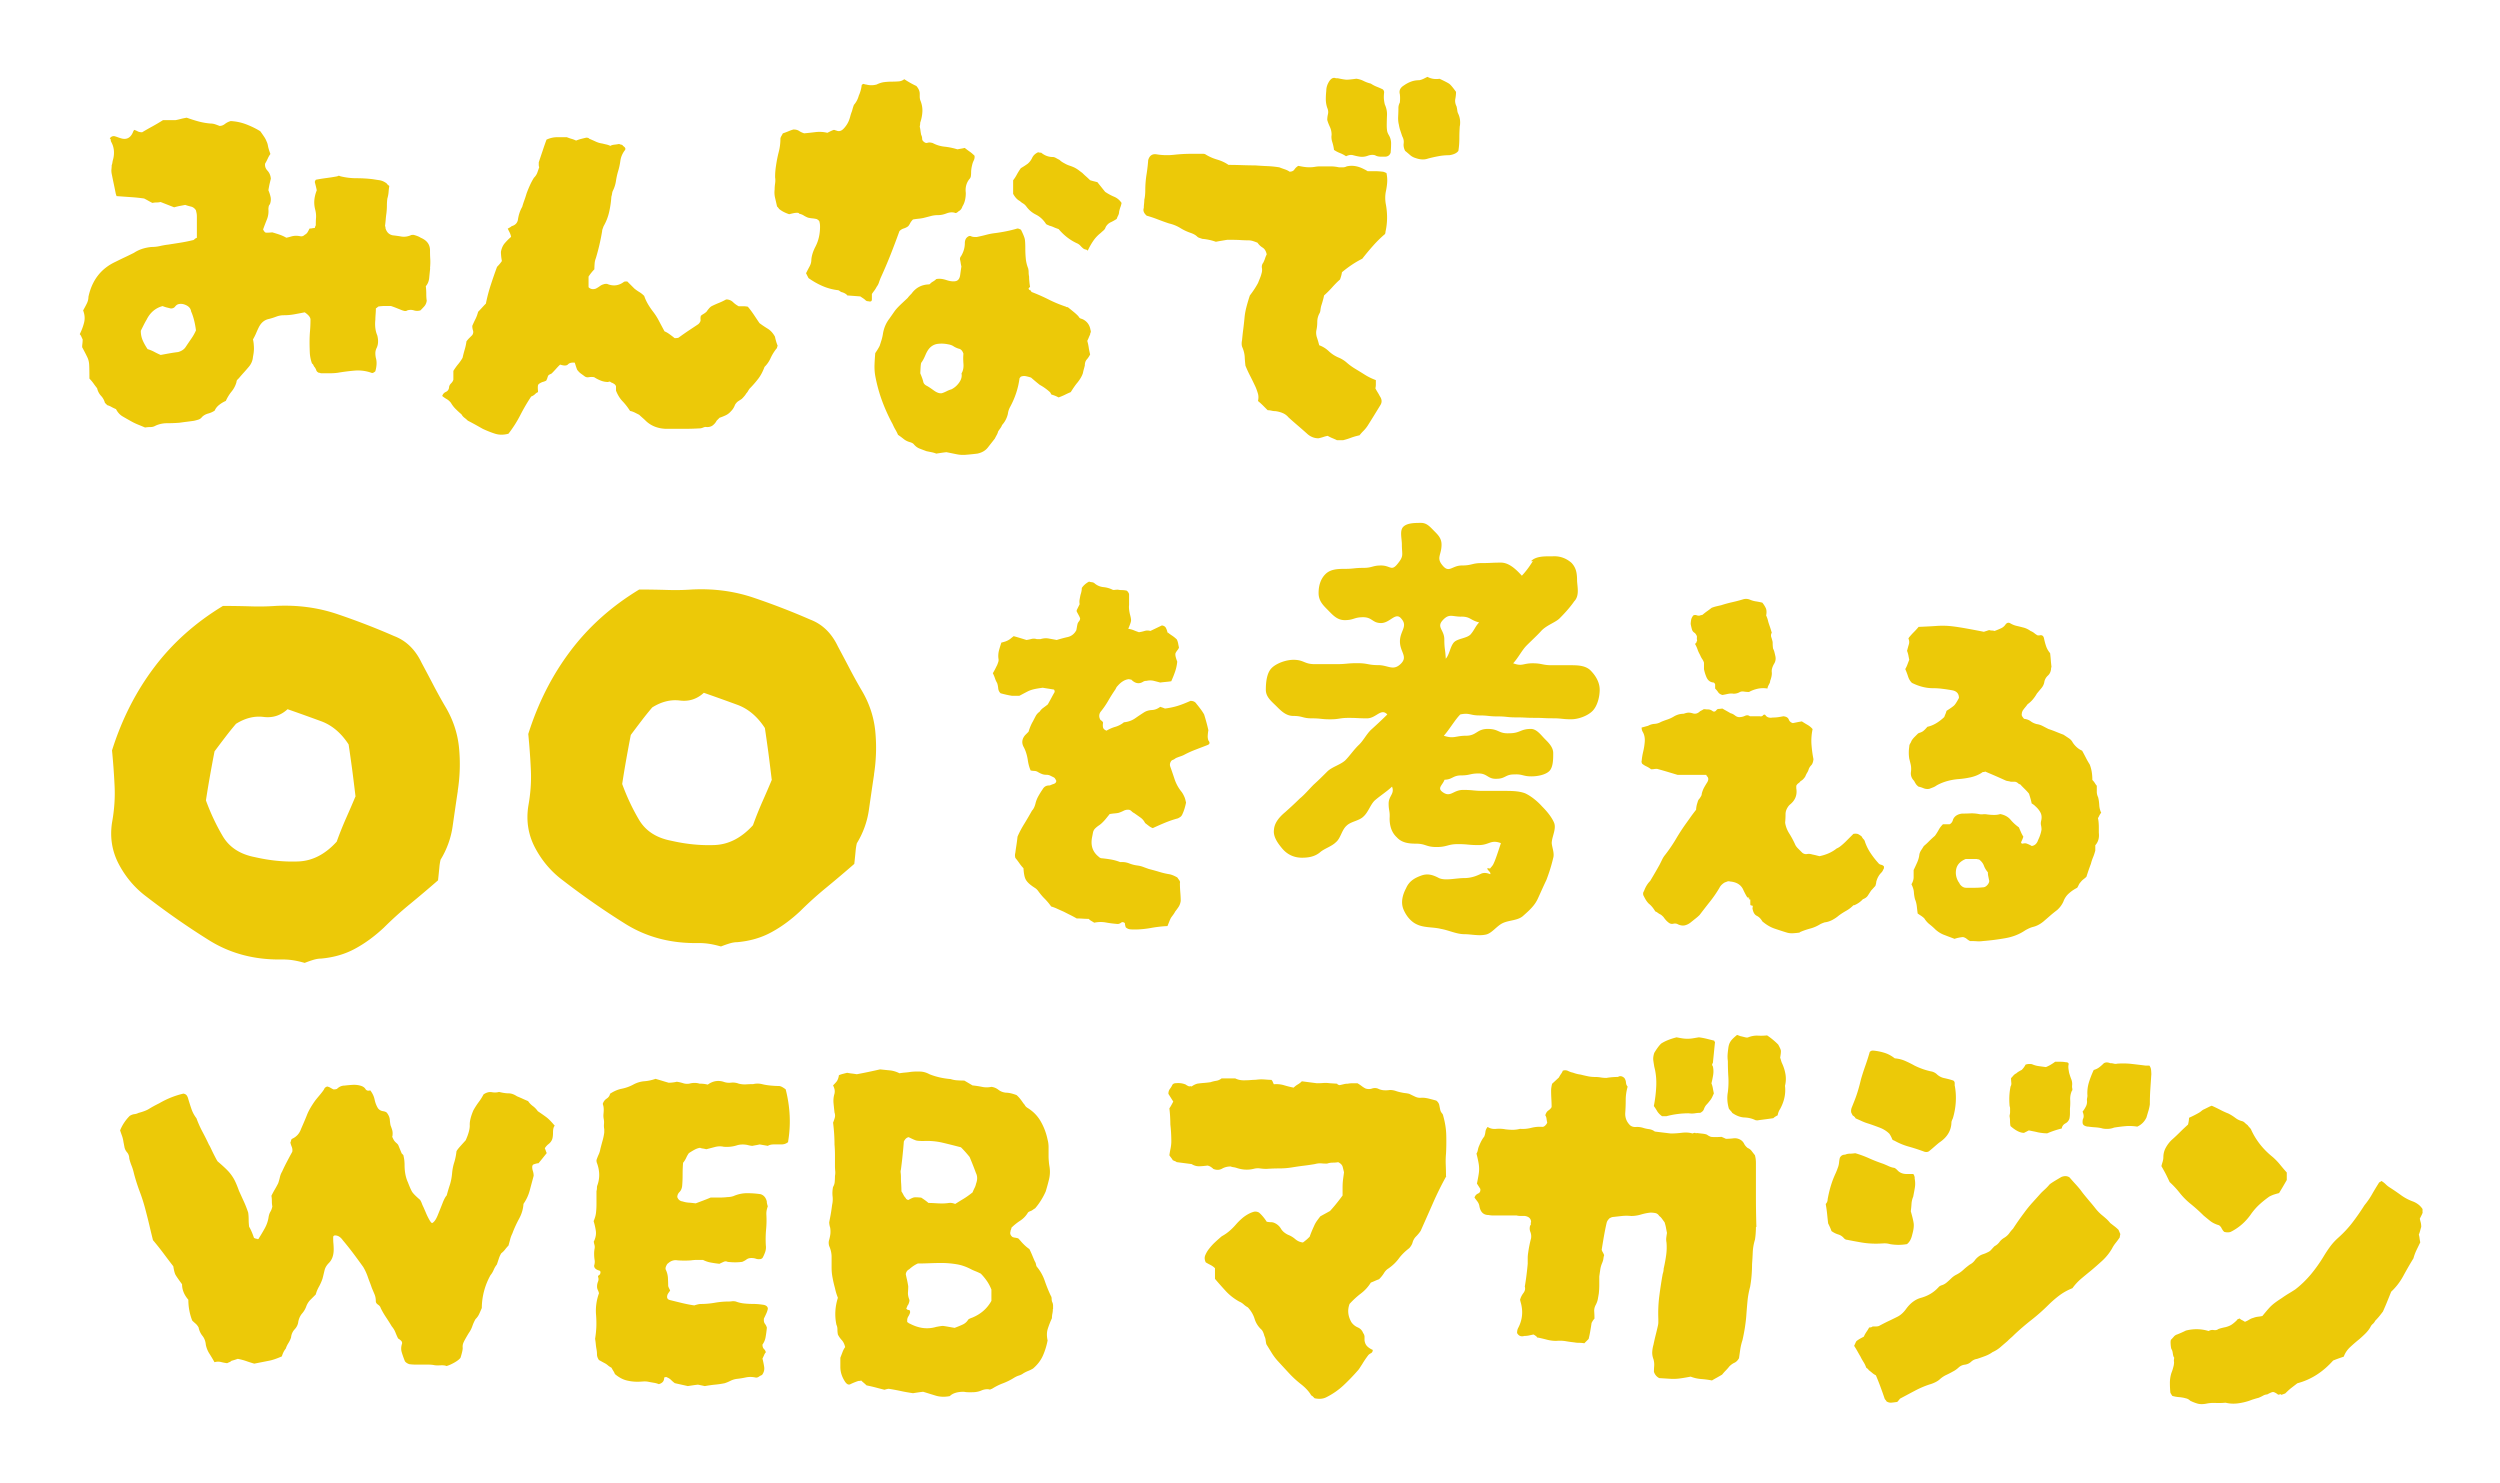 <svg width="489" height="290" fill="none" xmlns="http://www.w3.org/2000/svg"><g filter="url(#filter0_d_2_89)" fill="#ECC908"><path d="M77.14 45.48c-.06.63-.13 1.26-.19 1.89-.06.63-.28 1.17-.66 1.61.06.51.09 1.01.09 1.51s.03.95.09 1.33c-.06.44-.22.8-.47 1.09-.25.28-.51.55-.76.8-.44.13-.87.13-1.28 0-.41-.13-.84-.13-1.28 0-.19.13-.41.16-.66.09-.25-.06-.44-.13-.57-.19-.32-.13-.63-.25-.95-.38-.32-.13-.66-.25-1.04-.38h-1.14c-.38 0-.79.03-1.23.09-.06 0-.14.05-.24.14-.1.09-.21.17-.33.24 0 .38-.02.76-.05 1.14-.03.38-.05.73-.05 1.04-.13 1.2 0 2.24.38 3.12.25 1.01.19 1.86-.19 2.56-.13.32-.19.62-.19.9s.03.58.09.9c.13.44.17.88.14 1.33-.03.44-.11.88-.24 1.32-.06.06-.17.14-.33.24-.16.09-.3.11-.43.05a7.783 7.783 0 00-3.27-.43c-1.1.09-2.22.24-3.36.43-.44.06-.95.09-1.51.09H55.9c-.13 0-.22-.02-.28-.05a.667.667 0 00-.28-.05c-.25-.13-.41-.28-.47-.47-.06-.19-.16-.38-.28-.57-.13-.13-.22-.27-.28-.43a.584.584 0 00-.28-.33 7.35 7.35 0 01-.43-2.08c-.03-.69-.05-1.39-.05-2.08 0-.76.03-1.5.09-2.22.06-.72.09-1.47.09-2.22 0-.44-.38-.91-1.13-1.42-.63.13-1.29.25-1.99.38-.69.13-1.39.19-2.08.19-.51 0-1.01.09-1.51.28-.5.19-1.01.35-1.51.47-.82.19-1.45.73-1.89 1.61-.19.38-.36.76-.52 1.14-.16.38-.36.79-.62 1.23.06.25.11.54.14.85.03.32.05.63.05.95 0 .25-.02.51-.05.76-.03.25-.08.54-.14.85-.06.76-.35 1.42-.85 1.99-.32.38-.63.74-.95 1.09-.32.35-.63.71-.95 1.09l-.28.28c-.13.13-.19.28-.19.47a5.01 5.01 0 01-.95 1.85c-.44.54-.82 1.15-1.14 1.85-.44.19-.87.44-1.28.76-.41.32-.71.69-.9 1.14-.38.25-.8.44-1.28.57-.47.13-.87.35-1.18.66-.19.25-.43.43-.71.52-.28.09-.58.17-.9.24-.44.06-.92.13-1.42.19-.51.06-.98.13-1.42.19-.82.06-1.62.09-2.41.09s-1.53.16-2.22.47c-.32.19-.65.28-.99.28-.34 0-.71.03-1.09.09-.44-.19-.9-.38-1.37-.57-.47-.19-.93-.41-1.37-.66-.57-.32-1.12-.63-1.66-.95-.54-.32-.96-.79-1.28-1.42a7.49 7.49 0 01-.9-.43c-.28-.16-.55-.27-.8-.33l-.47-.47c-.13-.5-.38-.96-.76-1.37-.38-.41-.63-.9-.76-1.47-.25-.32-.49-.63-.71-.95-.22-.31-.49-.63-.8-.95 0-1.33-.02-2.24-.05-2.74-.03-.5-.14-.96-.33-1.37-.19-.41-.54-1.09-1.04-2.03 0-.19.01-.43.05-.71.03-.28.05-.55.05-.8-.06-.13-.14-.3-.24-.52-.09-.22-.21-.39-.33-.52.38-.76.66-1.51.85-2.27.19-.76.13-1.55-.19-2.37.25-.44.49-.88.71-1.33.22-.44.33-.88.33-1.33.69-3.22 2.43-5.49 5.21-6.81.63-.31 1.25-.62 1.85-.9.6-.28 1.21-.58 1.85-.9.95-.63 2.08-1.01 3.41-1.14.57 0 1.14-.06 1.7-.19.57-.13 1.1-.22 1.61-.28.82-.13 1.62-.25 2.41-.38s1.56-.28 2.32-.47c.13 0 .25-.06.38-.19.12-.13.28-.22.47-.28v-4.16c0-.25-.02-.46-.05-.62-.03-.16-.08-.36-.14-.62-.25-.38-.57-.62-.95-.71-.38-.09-.76-.2-1.14-.33-.32.06-.65.13-.99.19-.35.06-.74.16-1.18.28l-2.65-1.04c-.25.06-.51.09-.76.09s-.54.03-.85.09c-.25-.13-.52-.27-.8-.43-.28-.16-.55-.3-.8-.43-.88-.13-1.78-.22-2.7-.28-.92-.06-1.81-.13-2.7-.19-.13-.38-.19-.6-.19-.66-.13-.63-.25-1.25-.38-1.85-.13-.6-.25-1.21-.38-1.85-.06-.31-.08-.62-.05-.9s.05-.55.05-.8c.06-.13.11-.3.14-.52.03-.22.08-.43.14-.62.31-1.26.19-2.4-.38-3.41a.881.881 0 01-.09-.38c0-.13-.06-.22-.19-.28.19-.31.47-.47.85-.47.25.06.5.14.76.24.25.09.5.17.76.24 1.07.25 1.83-.25 2.27-1.51.06 0 .09-.06.09-.19.25.06.49.16.71.28.22.13.52.19.9.19.63-.38 1.29-.76 1.99-1.14.69-.38 1.39-.79 2.08-1.23h2.46c.31-.06.66-.14 1.04-.24.38-.1.76-.17 1.14-.24.69.25 1.43.49 2.22.71.79.22 1.59.36 2.41.43.31 0 .62.05.9.14.28.09.58.21.9.33.38 0 .72-.13 1.04-.38a3.3 3.3 0 011.14-.57c1.07.06 2.1.28 3.08.66s1.88.82 2.7 1.33c.32.44.57.8.76 1.09.19.28.35.58.47.9.13.25.22.55.28.9.06.35.22.87.47 1.56-.19.25-.36.55-.52.9-.16.35-.33.68-.52.99-.06.51.09.96.47 1.37.38.41.6.93.66 1.56l-.24.99c-.09.41-.17.84-.24 1.28.19.44.33.88.43 1.33.09.44.05.92-.14 1.42a.82.82 0 00-.24.47c-.03.19-.05.35-.05.47.06.69-.03 1.36-.28 1.99-.25.63-.51 1.29-.76 1.99.19.38.36.58.52.62.16.03.58.02 1.28-.05.44.13.9.27 1.37.43.47.16.93.36 1.37.62.31-.06.63-.14.95-.24.31-.09.63-.14.95-.14.25 0 .54.03.85.09.32.06.6-.03.85-.28.25-.13.44-.3.57-.52.13-.22.25-.46.38-.71.19 0 .36-.01.52-.05.16-.03.33-.05.52-.05 0-.13.03-.24.09-.33.06-.09.09-.2.09-.33 0-.44.01-.9.05-1.37.03-.47-.02-.96-.14-1.47-.19-.69-.25-1.36-.19-1.99.06-.63.22-1.26.47-1.89-.06-.31-.13-.6-.19-.85s-.13-.5-.19-.76c0-.06.03-.16.09-.28.06-.13.12-.19.19-.19.69-.13 1.39-.24 2.08-.33.69-.09 1.39-.2 2.08-.33.13-.13.31-.13.57 0 1.01.25 2.05.38 3.12.38 1.07 0 2.14.06 3.22.19.38.06.79.13 1.23.19.44.06.85.22 1.23.47.13.06.24.16.33.28.09.13.24.25.43.38-.06.38-.11.77-.14 1.18-.03.41-.11.84-.24 1.28-.06.44-.09.9-.09 1.37 0 .47-.03.96-.09 1.47-.06.44-.11.85-.14 1.23-.03.38-.08.82-.14 1.33.06.06.09.16.09.28 0 .12.03.25.09.38.25.63.69 1.01 1.33 1.14.57.06 1.14.14 1.7.24.57.09 1.17.02 1.8-.24.06-.06.25-.09.57-.09.25.06.5.14.76.24.25.09.47.21.66.33 1.2.51 1.8 1.32 1.8 2.46 0 .57.01 1.14.05 1.7.03.57.01 1.17-.05 1.8l.03.01zM31.33 57.6c-.19-1.45-.5-2.68-.95-3.69-.06-.5-.36-.9-.9-1.18-.54-.28-1.06-.36-1.56-.24-.25.06-.47.22-.66.47-.19.25-.47.38-.85.38-.25-.06-.51-.13-.76-.19s-.54-.16-.85-.28c-1.39.38-2.43 1.26-3.12 2.65-.19.32-.38.66-.57 1.04l-.57 1.14c0 .69.13 1.32.38 1.89.25.57.57 1.14.95 1.7.44.13.87.3 1.28.52.41.22.84.43 1.28.62.69-.13 1.29-.24 1.8-.33.5-.09 1.04-.17 1.61-.24.69-.19 1.2-.54 1.51-1.04.38-.57.74-1.1 1.09-1.61.35-.5.65-1.04.9-1.61h-.01zm113.76 3.1c-.06.06-.09.14-.09.24 0 .1-.06.21-.19.33-.44.57-.8 1.17-1.09 1.8-.28.63-.68 1.2-1.18 1.7-.32.88-.73 1.66-1.23 2.32-.51.66-1.07 1.31-1.7 1.94-.13.19-.24.36-.33.52-.09.16-.21.3-.33.43-.13.25-.41.6-.85 1.04-.19.13-.41.27-.66.43-.25.16-.47.4-.66.71-.19.51-.44.92-.76 1.23-.32.38-.68.66-1.09.85-.41.19-.8.35-1.18.47l-.24.24-.33.33c-.19.38-.46.69-.8.95-.35.25-.8.35-1.37.28-.13 0-.3.05-.52.14-.22.09-.43.14-.62.14-1.01.06-2.05.09-3.12.09h-3.5c-1.58-.06-2.87-.57-3.88-1.51-.25-.25-.49-.47-.71-.66-.22-.19-.43-.38-.62-.57-.25-.13-.54-.27-.85-.43-.32-.16-.63-.27-.95-.33-.44-.69-.93-1.33-1.47-1.89-.54-.57-.96-1.26-1.28-2.08v-.85a.865.865 0 00-.38-.47c-.19-.13-.38-.22-.57-.28-.19-.19-.38-.22-.57-.09-.51 0-.99-.09-1.47-.28-.47-.19-.9-.41-1.28-.66a3.02 3.02 0 00-1.04 0c-.32.06-.6 0-.85-.19s-.49-.36-.71-.52a2.8 2.8 0 01-.62-.62c-.06.06-.25-.44-.57-1.51-.63-.06-1.07.05-1.33.33-.25.28-.76.3-1.51.05-.06 0-.36.3-.9.9-.54.6-.84.9-.9.9-.32.13-.51.25-.57.38-.06.13-.11.25-.14.38-.03.13-.11.32-.24.57-.25.13-.5.22-.76.28-.44.19-.71.36-.8.52-.09.16-.11.55-.05 1.18v.28c-.19.06-.38.19-.57.38-.19.19-.44.35-.76.47-.76 1.14-1.47 2.35-2.13 3.64-.66 1.29-1.44 2.51-2.32 3.64-.95.25-1.81.25-2.6 0s-1.59-.57-2.41-.95c-.44-.25-.92-.52-1.42-.8-.51-.28-1.01-.55-1.51-.8-.19-.19-.41-.38-.66-.57-.25-.19-.44-.41-.57-.66-.44-.38-.84-.74-1.18-1.09a5.5 5.5 0 01-.9-1.18c-.25-.31-.52-.55-.8-.71a6.66 6.66 0 01-.9-.62c.12-.38.36-.65.71-.8.35-.16.55-.43.62-.8 0-.31.13-.6.38-.85s.41-.5.47-.76v-1.7c.31-.5.63-.95.95-1.33.31-.38.6-.79.85-1.23.13-.57.27-1.12.43-1.66.16-.54.27-1.06.33-1.56.19-.25.39-.49.62-.71l.52-.52c.19-.31.24-.61.14-.9-.09-.28-.14-.58-.14-.9.19-.44.39-.88.62-1.33.22-.44.39-.91.52-1.42.25-.25.5-.52.76-.8.25-.28.5-.55.76-.8.25-1.26.57-2.48.95-3.64.38-1.17.79-2.35 1.23-3.55.19-.19.36-.38.52-.57.16-.19.3-.38.43-.57-.06-.31-.11-.63-.14-.95-.03-.31-.05-.6-.05-.85.13-.69.38-1.26.76-1.7.38-.44.79-.85 1.23-1.23-.06-.32-.16-.6-.28-.85-.13-.25-.25-.5-.38-.76.13-.06.27-.14.43-.24.16-.09.27-.17.33-.24.69-.19 1.1-.6 1.23-1.23.13-.95.41-1.8.85-2.56.12-.44.27-.88.43-1.33.16-.44.3-.88.43-1.32.19-.5.39-1.01.62-1.51.22-.5.49-1.01.8-1.51.31-.31.54-.65.66-.99.13-.35.25-.71.38-1.09-.06-.13-.09-.28-.09-.47v-.47c.25-.76.5-1.51.76-2.27.25-.76.5-1.48.76-2.18.69-.31 1.37-.47 2.04-.47h1.94c.32.13.63.24.95.33.32.09.6.21.85.33.32-.13.65-.24.99-.33.35-.09.68-.17.99-.24.31 0 .5.06.57.19.44.19.87.38 1.28.57.41.19.84.32 1.28.38.25.06.52.13.8.19s.55.16.8.28c.19-.13.44-.2.76-.24.31-.03.63-.08.95-.14.13.06.27.11.43.14.16.03.27.11.33.24.5.32.6.63.28.95-.44.63-.71 1.29-.8 1.99-.09.69-.24 1.36-.43 1.99-.19.63-.33 1.28-.43 1.94-.1.66-.3 1.31-.62 1.94-.06.13-.11.3-.14.52-.03.22-.08.43-.14.61-.06 1.01-.21 2-.43 2.98s-.58 1.91-1.09 2.79c-.06.19-.13.36-.19.52-.06.16-.09.3-.09.43a42.57 42.57 0 01-1.23 5.3c-.13.32-.21.66-.24 1.04s-.05.76-.05 1.14c-.38.38-.76.85-1.14 1.42v2.08c.38.38.85.47 1.42.28.25-.13.5-.28.76-.47.25-.19.5-.31.76-.38.12-.06.35-.09.66-.09 1.2.51 2.3.38 3.31-.38.06-.06.28-.09.66-.09l1.42 1.42c.32.25.63.47.95.66.32.19.63.44.95.76.31.95.88 1.96 1.7 3.03.44.57.84 1.18 1.18 1.85.35.66.71 1.34 1.09 2.04.32.13.65.32.99.57.35.25.68.51.99.76.38 0 .63-.03.76-.09.69-.5 1.37-.98 2.03-1.42l1.85-1.23c.32-.31.46-.6.43-.85-.03-.25-.02-.5.05-.76.12-.13.3-.25.52-.38.22-.13.43-.28.62-.47.12-.19.27-.38.43-.57.16-.19.33-.35.52-.47.5-.25.99-.47 1.47-.66.47-.19.93-.41 1.37-.66h.28c.44.06.8.24 1.09.52.28.28.65.55 1.09.8h.9c.28 0 .58.03.9.09.38.44.76.95 1.14 1.51.38.57.76 1.14 1.14 1.7.5.38 1.04.74 1.61 1.09.57.35 1.04.87 1.42 1.56.13.63.31 1.26.57 1.89l-.06-.04zm38.52-37.27c.06.32.01.63-.14.95-.16.32-.27.63-.33.95-.13.51-.19.98-.19 1.42 0 .25-.02.49-.05.71-.03.22-.14.43-.33.62-.57.76-.79 1.64-.66 2.65 0 1.07-.22 1.96-.66 2.65-.13.44-.38.76-.76.95-.32.32-.57.41-.76.28-.51-.13-1.04-.08-1.61.14-.57.22-1.1.33-1.61.33s-.99.06-1.47.19c-.47.13-.96.25-1.47.38-.32.06-.63.11-.95.14-.32.03-.66.08-1.04.14-.25.25-.44.51-.57.76-.13.25-.25.44-.38.57-.25.19-.54.33-.85.43-.32.09-.6.27-.85.52-.57 1.58-1.15 3.12-1.75 4.64-.6 1.51-1.25 3.03-1.94 4.54-.13.32-.24.62-.33.9-.09.28-.24.55-.43.8-.13.25-.28.51-.47.76-.19.25-.35.47-.47.66v1.04c0 .38-.22.51-.66.38-.25 0-.44-.06-.57-.19-.13-.13-.28-.25-.47-.38-.19-.13-.38-.25-.57-.38l-2.55-.19c-.06-.13-.21-.25-.43-.38s-.46-.22-.71-.28c-.13-.06-.25-.14-.38-.24a.661.661 0 00-.38-.14 10.71 10.71 0 01-2.93-.8c-.95-.41-1.86-.93-2.75-1.56-.06-.13-.14-.28-.24-.47-.09-.19-.17-.35-.24-.47.25-.5.49-.96.71-1.37.22-.41.33-.84.33-1.28.06-.82.35-1.7.85-2.65.57-1.14.85-2.4.85-3.79 0-.38-.03-.66-.09-.85 0-.25-.19-.47-.57-.66a6.28 6.28 0 00-.85-.14c-.32-.03-.6-.08-.85-.14-.32-.13-.6-.27-.85-.43-.25-.16-.54-.27-.85-.33-.06-.13-.19-.19-.38-.19-.25 0-.52.03-.8.09s-.55.13-.8.19a7.75 7.75 0 01-1.04-.43c-.32-.16-.63-.36-.95-.62-.06-.13-.19-.28-.38-.47-.13-.57-.25-1.12-.38-1.66-.13-.54-.16-1.09-.09-1.66 0-.38.03-.77.09-1.18.06-.41.06-.8 0-1.18 0-.44.01-.85.05-1.23.03-.38.08-.76.14-1.14.13-.88.3-1.75.52-2.6.22-.85.33-1.72.33-2.6 0-.13.06-.3.19-.52.13-.22.22-.39.28-.52.38-.13.76-.27 1.14-.43.38-.16.69-.27.95-.33.44 0 .8.09 1.09.28.28.19.62.35.99.47.69-.06 1.43-.14 2.22-.24.79-.09 1.56-.05 2.32.14l.66-.33c.19-.09.38-.17.57-.24.13 0 .22.02.28.05.06.03.13.05.19.05.5.25.98.16 1.42-.28.44-.44.79-.95 1.04-1.51.13-.31.24-.65.33-.99.09-.35.2-.68.33-.99.13-.5.25-.91.38-1.23.44-.5.76-1.1.95-1.8.31-.69.5-1.39.57-2.08.19-.19.35-.25.47-.19s.25.09.38.09c.69.19 1.39.19 2.08 0 .5-.25 1.01-.41 1.51-.47s1.04-.09 1.61-.09c.38 0 .77-.02 1.18-.05a1.9 1.9 0 001.09-.43c.88.57 1.67 1.01 2.37 1.33.44.51.66 1.01.66 1.51v.57c0 .19.03.41.09.66.32.76.46 1.5.43 2.22-.03.73-.17 1.47-.43 2.22 0 .25-.03.51-.09.76.06.25.11.51.14.76.03.25.08.54.14.85.13.25.19.49.19.71 0 .22.06.39.19.52.31.32.6.43.85.33.25-.09.6-.08 1.04.05.69.38 1.47.62 2.32.71.85.09 1.69.27 2.51.52.31-.06.57-.11.76-.14.19-.03.41-.08.66-.14.32.25.63.49.95.71.32.22.63.49.95.8l.01-.01zm22.71 34.16c.06.19.06.35 0 .47-.06.13-.09.25-.09.38-.13.25-.22.46-.28.62-.06.16-.16.36-.28.62.13.44.22.87.28 1.28.06.41.16.87.28 1.37-.19.38-.41.71-.66.99-.25.28-.38.68-.38 1.18-.06.25-.13.49-.19.71-.06.22-.13.49-.19.8-.19.57-.54 1.17-1.04 1.8-.38.44-.82 1.07-1.33 1.89-.32.13-.66.28-1.04.47-.38.19-.82.38-1.33.57-.25-.13-.49-.24-.71-.33a6.56 6.56 0 00-.71-.24c-.13-.25-.22-.41-.28-.47-.63-.57-1.29-1.04-1.99-1.42-.63-.5-1.2-.98-1.7-1.42a7.81 7.81 0 00-1.04-.28c-.32-.06-.63-.03-.95.09-.19.19-.28.32-.28.38-.25 1.89-.85 3.72-1.8 5.49-.25.44-.41.92-.47 1.42-.19.82-.57 1.55-1.14 2.18-.06.19-.17.39-.33.62-.16.22-.3.43-.43.62-.06.25-.16.49-.28.71-.13.22-.25.46-.38.71-.44.57-.9 1.15-1.37 1.75-.47.6-1.15.99-2.04 1.18-1.07.13-1.88.2-2.41.24-.54.03-1.04 0-1.51-.09s-1.18-.24-2.13-.43c-.57.06-1.23.16-1.99.28-.32-.13-.63-.22-.95-.28-.32-.06-.63-.13-.95-.19-.51-.19-.96-.36-1.37-.52-.41-.16-.77-.43-1.09-.8-.13-.19-.41-.35-.85-.47-.44-.13-.84-.33-1.18-.61-.35-.28-.71-.55-1.09-.8-.13-.32-.3-.66-.52-1.04a9.13 9.13 0 01-.52-1.04c-.82-1.51-1.51-3.04-2.08-4.59-.57-1.55-1.01-3.17-1.33-4.87-.13-.76-.17-1.51-.14-2.27s.08-1.48.14-2.18c.13-.19.27-.41.43-.66.16-.25.3-.5.43-.76.13-.38.25-.77.38-1.18.12-.41.22-.84.28-1.28.19-1.07.6-2.02 1.23-2.84.44-.63.77-1.1.99-1.42.22-.31.52-.66.9-1.04s.95-.91 1.7-1.61c.13-.19.38-.47.76-.85.82-1.14 1.92-1.73 3.31-1.8.19 0 .31-.06.38-.19.13-.13.3-.25.52-.38.22-.13.43-.28.62-.47.57-.13 1.23-.06 1.99.19s1.39.32 1.89.19c.44-.13.71-.52.8-1.18.09-.66.17-1.21.24-1.66-.06-.25-.11-.49-.14-.71-.03-.22-.08-.46-.14-.71 0-.25.06-.44.19-.57.5-.82.76-1.67.76-2.56 0-.63.22-1.07.66-1.32.19-.13.38-.14.57-.05.19.09.41.14.66.14h.47c.63-.13 1.25-.27 1.85-.43.6-.16 1.18-.27 1.75-.33 1.45-.19 2.84-.47 4.16-.85.13-.06.27-.06.43 0 .16.06.3.13.43.19.44.88.69 1.51.76 1.89.06.38.09.98.09 1.8 0 .63.03 1.28.09 1.94.06.66.22 1.31.47 1.94.06.25.09.51.09.76s.03.54.09.85c0 .25.01.57.05.95.03.38.08.73.14 1.04l-.28.28c0 .19.09.32.28.38v-.09c.19.32.32.47.38.47 1.14.44 2.24.93 3.31 1.47 1.07.54 2.18.99 3.31 1.37.06.06.14.09.24.09.1 0 .17.03.24.09.32.25.65.52.99.8.35.28.68.58.99.9.12.25.3.41.52.47.22.06.43.16.62.28.69.44 1.1 1.1 1.23 1.99l.01-.01zm-24.89 4.55c-.19-.57-.51-.88-.95-.95-.38-.13-.71-.28-.99-.47-.28-.19-.65-.31-1.09-.38-.63-.13-1.26-.16-1.89-.09-.63.06-1.17.32-1.61.76-.32.32-.62.8-.9 1.47-.28.66-.55 1.15-.8 1.47-.06.13-.11.47-.14 1.04-.03.57-.05.92-.05 1.04.32.76.5 1.29.57 1.61.06.32.25.57.57.76.38.19.87.51 1.47.95.6.44 1.12.63 1.56.57.25-.06.57-.19.95-.38s.69-.31.95-.38c.63-.31 1.15-.77 1.56-1.37.41-.6.55-1.18.43-1.75.31-.5.44-1.14.38-1.89-.06-.76-.06-1.42 0-1.99l-.02-.02zm30.95-29.44c-.06.32-.14.6-.24.85-.09.25-.17.54-.24.85 0 .25-.06.51-.19.76s-.22.47-.28.66c-.38.25-.77.47-1.18.66-.41.19-.74.51-.99.95-.06.25-.21.47-.43.66-.22.19-.4.35-.52.47-.57.44-1.06.96-1.47 1.56-.41.6-.77 1.25-1.09 1.94-.06-.13-.17-.2-.33-.24-.16-.03-.3-.08-.43-.14a4.3 4.3 0 01-.66-.61c-.19-.22-.44-.39-.76-.52-1.33-.63-2.49-1.54-3.5-2.74-.38-.13-.71-.25-.99-.38s-.55-.22-.8-.28c-.13-.06-.27-.13-.43-.19a.584.584 0 01-.33-.28c-.51-.76-1.14-1.32-1.89-1.7-.76-.38-1.39-.91-1.89-1.61-.19-.25-.4-.44-.62-.57-.22-.13-.43-.28-.62-.47-.51-.25-.95-.72-1.33-1.42v-2.65c.25-.31.49-.68.71-1.09.22-.41.49-.84.8-1.28.44-.25.88-.54 1.32-.85.38-.31.68-.71.9-1.18.22-.47.62-.84 1.18-1.09.06.06.25.09.57.09.69.57 1.45.85 2.27.85.19 0 .39.06.62.19.22.13.46.25.71.38.25.25.57.47.95.66.32.19.66.35 1.04.47.38.13.69.25.95.38.25.13.5.28.76.47.25.19.5.38.76.57.25.25.5.49.76.71.25.22.5.46.76.71.19.06.41.13.66.19.25.06.5.13.76.19.25.32.5.63.76.95.25.32.5.63.76.95.57.38 1.15.7 1.75.95.6.25 1.09.66 1.47 1.23l-.01-.01zm46.47 45.46c-.57.13-1.1.28-1.61.47-.51.19-1.01.35-1.51.47h-1.23c-.25-.13-.54-.25-.85-.38a6.97 6.97 0 01-.95-.47c-.32.06-.61.14-.9.24-.28.09-.58.17-.9.24-.76 0-1.45-.25-2.08-.76-.63-.57-1.26-1.12-1.89-1.66-.63-.54-1.26-1.09-1.89-1.66-.32-.38-.69-.66-1.14-.85-.44-.19-.92-.31-1.42-.38-.25 0-.51-.03-.76-.09s-.51-.09-.76-.09c-.32-.31-.63-.63-.95-.95-.32-.31-.63-.6-.95-.85.12-.5.12-.98 0-1.42-.13-.44-.28-.88-.47-1.32-.32-.69-.65-1.37-.99-2.04-.35-.66-.68-1.37-.99-2.13-.06-.5-.11-1.06-.14-1.66-.03-.6-.17-1.21-.43-1.85-.19-.38-.22-.88-.09-1.51.06-.69.14-1.42.24-2.18.1-.76.17-1.48.24-2.18.06-.69.19-1.4.38-2.13.19-.72.41-1.47.66-2.22.63-.82 1.17-1.64 1.61-2.46.12-.31.25-.63.38-.95.13-.32.22-.6.28-.85.13-.38.16-.76.09-1.14-.06-.38.03-.72.28-1.04.12-.25.24-.52.33-.8.09-.28.2-.55.33-.8-.13-.63-.39-1.07-.8-1.33-.41-.25-.74-.57-.99-.95-.32-.13-.62-.24-.9-.33-.28-.09-.58-.14-.9-.14-.51 0-.99-.02-1.47-.05-.47-.03-.96-.05-1.47-.05h-1.23c-.38.06-.76.13-1.14.19-.38.06-.73.13-1.04.19-.88-.31-1.77-.5-2.65-.57-.19-.06-.38-.13-.57-.19-.19-.06-.35-.16-.47-.28-.25-.25-.63-.47-1.14-.66-.76-.25-1.47-.58-2.13-.99-.66-.41-1.41-.71-2.22-.9-.76-.25-1.5-.52-2.22-.8-.73-.28-1.44-.52-2.13-.71-.57-.5-.76-1.01-.57-1.51 0-.25.02-.52.05-.8.03-.28.05-.55.05-.8.06-.25.11-.54.14-.85.03-.31.05-.63.05-.95 0-1.07.08-2.11.24-3.12.16-1.01.27-1.96.33-2.84.25-.88.79-1.26 1.61-1.14 1.14.19 2.29.22 3.46.09s2.35-.19 3.55-.19h2.08c.19 0 .35.03.47.09.69.44 1.47.79 2.32 1.04.85.25 1.59.6 2.22 1.04.88 0 1.77.02 2.65.05.88.03 1.74.05 2.56.05.82.06 1.61.11 2.37.14.76.03 1.54.11 2.37.24.31.13.66.25 1.04.38s.69.28.95.47c.44 0 .76-.14.95-.43.19-.28.44-.52.76-.71.31.06.66.13 1.04.19s.76.09 1.14.09c.38 0 .74-.03 1.09-.09.35-.06.71-.09 1.09-.09h1.85c.6 0 1.18.06 1.75.19h.76c.25 0 .5-.06.76-.19.57-.13 1.12-.14 1.66-.05.54.09 1.06.27 1.56.52.13.06.25.13.38.19s.28.16.47.28h1.37c.47 0 .96.03 1.47.09.13 0 .27.03.43.09.16.06.3.13.43.19.13.63.17 1.22.14 1.75-.03.54-.11 1.12-.24 1.75-.19.88-.19 1.8 0 2.74.32 1.83.28 3.57-.09 5.21 0 .13-.03.28-.09.47-.82.69-1.59 1.45-2.32 2.27-.73.82-1.44 1.67-2.13 2.56-1.39.7-2.71 1.58-3.98 2.65-.06.44-.19.92-.38 1.42-.51.44-1.01.95-1.51 1.51-.51.57-1.04 1.1-1.61 1.61-.06.32-.14.65-.24.99-.09.35-.21.71-.33 1.09-.06.25-.11.52-.14.8-.03.28-.11.52-.24.71-.25.51-.38 1.04-.38 1.61 0 .57-.06 1.14-.19 1.7-.06.44-.02.9.14 1.37.16.47.3.96.43 1.47.69.25 1.31.63 1.85 1.14.54.51 1.15.92 1.85 1.23.63.25 1.2.6 1.7 1.04.5.44 1.07.85 1.7 1.23.63.38 1.25.76 1.85 1.14.6.38 1.31.73 2.13 1.04v.85c0 .25-.03.51-.09.76.13.25.27.51.43.76.16.25.3.51.43.76.44.63.47 1.23.09 1.8-.88 1.45-1.7 2.78-2.46 3.98-.25.38-.52.71-.8.99s-.55.58-.8.9l-.07.01zM265 22.89c-.19.51-.57.76-1.14.76h-.66c-.51 0-.92-.09-1.23-.28-.44-.13-.92-.09-1.42.09-.51.19-1.01.25-1.51.19-.44-.06-.88-.16-1.33-.28-.44-.13-.92-.06-1.42.19-.38-.25-.77-.46-1.18-.62-.41-.16-.8-.36-1.18-.62-.06-.5-.17-1.01-.33-1.51s-.21-.98-.14-1.42c0-.57-.11-1.09-.33-1.56-.22-.47-.4-.93-.52-1.37 0-.38.05-.76.14-1.14.09-.38.05-.79-.14-1.23a5.21 5.21 0 01-.28-1.66c0-.54.03-1.09.09-1.66 0-.69.22-1.36.66-1.99.38-.5.79-.66 1.23-.47h.38c.88.19 1.47.28 1.75.28s.9-.06 1.85-.19c.5.06.98.21 1.42.43.44.22.91.4 1.42.52.38.25.77.46 1.18.62.41.16.8.33 1.18.52.19.19.27.41.24.66-.03.25-.05.54-.05.85 0 .19.01.41.05.66.03.25.08.51.14.76.31.69.46 1.39.43 2.08-.03.7-.05 1.39-.05 2.08 0 .25.01.54.05.85.03.32.14.63.33.95.31.51.47 1.06.47 1.66 0 .6-.03 1.22-.09 1.85H265zm13.54-5.3c-.06.82-.09 1.64-.09 2.46 0 .82-.06 1.64-.19 2.46-.32.44-.92.73-1.8.85-.69 0-1.39.06-2.08.19-.69.13-1.39.28-2.08.47-.7.25-1.48.22-2.37-.09-.44-.13-.82-.33-1.14-.62-.32-.28-.63-.55-.95-.8-.25-.5-.35-.99-.28-1.47.06-.47-.03-.93-.28-1.37-.13-.38-.25-.76-.38-1.14-.13-.38-.22-.76-.28-1.14-.13-.5-.17-1.04-.14-1.61.03-.57.05-1.14.05-1.7 0-.31.09-.66.28-1.04.06-.57.06-1.1 0-1.61-.19-.69.06-1.26.76-1.7.44-.31.91-.57 1.42-.76.5-.19 1.04-.28 1.61-.28.31-.06.6-.16.85-.28.25-.13.5-.25.76-.38.69.38 1.48.51 2.37.38.95.44 1.56.76 1.85.95.29.19.74.73 1.37 1.61 0 .44-.05.9-.14 1.37-.09.47-.02.96.24 1.47.06.25.11.51.14.76.03.25.08.44.14.57.38.76.5 1.58.38 2.46l-.02-.01zM82.55 147.69c-.34 2.24-.67 4.54-1.01 6.9a17.08 17.08 0 01-2.36 6.56c-.11.45-.2.98-.25 1.6-.06.62-.14 1.43-.25 2.44-1.8 1.57-3.62 3.11-5.47 4.63a70.852 70.852 0 00-5.13 4.63c-1.8 1.68-3.67 3.06-5.64 4.12-1.96 1.07-4.18 1.71-6.65 1.93-.45 0-.95.08-1.51.25-.56.17-1.12.37-1.68.59-.79-.22-1.51-.39-2.19-.5-.67-.11-1.4-.17-2.19-.17-5.38.11-10.18-1.15-14.38-3.79-4.21-2.63-8.27-5.47-12.2-8.5-2.25-1.68-4.04-3.79-5.38-6.31-1.34-2.52-1.79-5.24-1.35-8.16.45-2.47.62-4.88.5-7.23-.11-2.36-.28-4.65-.5-6.9 1.91-6.06 4.65-11.47 8.24-16.23 3.59-4.77 8.08-8.77 13.46-12.03 1.79 0 3.56.03 5.3.08 1.74.06 3.39.03 4.96-.08 4.26-.22 8.3.31 12.11 1.6 3.81 1.29 7.51 2.72 11.1 4.29 2.36.9 4.15 2.64 5.38 5.22.78 1.46 1.54 2.89 2.27 4.29s1.49 2.78 2.27 4.12c1.57 2.58 2.49 5.3 2.78 8.16.28 2.86.19 5.69-.25 8.5l.02-.01zm-20.02 1.01c-.23-1.91-.45-3.7-.67-5.38-.23-1.68-.45-3.25-.67-4.71-1.46-2.24-3.25-3.76-5.38-4.54-2.13-.78-4.32-1.57-6.56-2.35-1.35 1.24-2.92 1.74-4.71 1.51-1.79-.22-3.59.23-5.38 1.35-.67.79-1.38 1.66-2.1 2.61-.73.95-1.43 1.88-2.1 2.78-.67 3.48-1.24 6.67-1.68 9.59.9 2.47 1.99 4.79 3.28 6.98 1.29 2.19 3.39 3.56 6.31 4.12 2.92.67 5.75.95 8.5.84 2.75-.11 5.24-1.4 7.49-3.87.56-1.57 1.18-3.11 1.85-4.63.67-1.51 1.29-2.94 1.85-4.29l-.03-.01zm101.44-4.22c-.34 2.24-.67 4.54-1.01 6.9a17.08 17.08 0 01-2.36 6.56c-.11.45-.2.98-.25 1.6-.06.62-.14 1.43-.25 2.44-1.8 1.57-3.62 3.11-5.47 4.63a70.852 70.852 0 00-5.13 4.63c-1.8 1.68-3.67 3.06-5.64 4.12-1.96 1.07-4.18 1.71-6.65 1.93-.45 0-.95.08-1.51.25-.56.17-1.12.37-1.68.59-.79-.22-1.51-.39-2.19-.5-.67-.11-1.4-.17-2.19-.17-5.38.11-10.18-1.15-14.38-3.79-4.21-2.63-8.27-5.47-12.2-8.5-2.25-1.68-4.04-3.79-5.38-6.31-1.34-2.52-1.79-5.24-1.35-8.16.45-2.47.62-4.88.5-7.23-.11-2.36-.28-4.65-.5-6.9 1.91-6.06 4.65-11.47 8.24-16.23 3.59-4.77 8.08-8.77 13.46-12.03 1.79 0 3.56.03 5.3.08 1.74.06 3.39.03 4.96-.08 4.26-.22 8.3.31 12.11 1.6 3.81 1.29 7.51 2.72 11.1 4.29 2.36.9 4.15 2.64 5.38 5.22.78 1.46 1.54 2.89 2.27 4.29s1.49 2.78 2.27 4.12c1.57 2.58 2.49 5.3 2.78 8.16.28 2.86.19 5.69-.25 8.5l.02-.01zm-20.02 1.01c-.23-1.91-.45-3.7-.67-5.38-.23-1.68-.45-3.25-.67-4.71-1.46-2.24-3.25-3.76-5.38-4.54-2.13-.78-4.32-1.57-6.56-2.35-1.35 1.24-2.92 1.74-4.71 1.51-1.79-.22-3.59.23-5.38 1.35-.67.79-1.38 1.66-2.1 2.61-.73.95-1.43 1.88-2.1 2.78-.67 3.48-1.24 6.67-1.68 9.59.9 2.47 1.99 4.79 3.28 6.98 1.29 2.19 3.39 3.56 6.31 4.12 2.92.67 5.75.95 8.5.84 2.75-.11 5.24-1.4 7.49-3.87.56-1.57 1.18-3.11 1.85-4.63.67-1.51 1.29-2.94 1.85-4.29l-.03-.01zm85.47-7.58c.28.39.19.67-.25.83-.72.28-1.49.57-2.29.88-.81.31-1.57.65-2.29 1.04-.22.11-.46.21-.71.29-.25.08-.51.18-.79.29-.11.06-.22.12-.33.21-.11.08-.25.15-.42.21-.17.06-.31.22-.42.5-.11.28-.11.56 0 .83.28.78.55 1.58.83 2.42.28.83.69 1.61 1.25 2.33.28.33.53.78.75 1.33.05.17.1.31.12.42.03.11.07.28.12.5-.17.83-.39 1.56-.67 2.17-.11.28-.24.47-.38.58-.14.11-.32.22-.54.33-.83.22-1.65.5-2.46.83-.81.33-1.63.7-2.46 1.08a3.03 3.03 0 01-.75-.42c-.22-.17-.47-.36-.75-.58-.22-.44-.53-.81-.92-1.08-.39-.28-.78-.55-1.17-.83-.22-.11-.4-.24-.54-.38s-.29-.24-.46-.29a1.8 1.8 0 00-1.08.17c-.33.17-.67.31-1 .42-.28.06-.57.1-.88.12-.31.03-.6.07-.88.12-.22.28-.45.56-.67.83-.22.28-.47.56-.75.83-.22.22-.46.42-.71.58-.25.17-.49.36-.71.58-.22.22-.36.49-.42.79-.06.31-.11.6-.17.88-.33 1.61.08 2.89 1.25 3.83.22.22.44.33.67.33.61.06 1.22.14 1.83.25.61.11 1.19.28 1.75.5.61-.05 1.19.03 1.75.25s1.11.36 1.67.42c.39.06.76.15 1.12.29.36.14.71.26 1.04.38.67.17 1.32.35 1.96.54.64.2 1.26.35 1.88.46.5.06 1.08.28 1.75.67.11.17.24.35.38.54.14.2.18.38.12.54 0 .61.03 1.22.08 1.83.05.61.08 1.17.08 1.67-.06.44-.2.83-.42 1.17-.22.33-.45.64-.67.92-.11.22-.25.44-.42.67-.17.22-.31.42-.42.58-.11.22-.22.47-.33.75-.11.28-.22.55-.33.83-1.11.05-2.21.18-3.29.38-1.08.19-2.15.29-3.21.29-.28 0-.56-.01-.83-.04-.28-.03-.56-.15-.83-.38-.11-.33-.17-.61-.17-.83-.28-.22-.53-.25-.75-.08-.22.17-.45.25-.67.25-.78-.06-1.54-.15-2.29-.29-.75-.14-1.51-.12-2.29.04-.17-.11-.35-.22-.54-.33-.2-.11-.38-.25-.54-.42-.39 0-.78-.01-1.17-.04-.39-.03-.78-.04-1.17-.04-.39-.22-.81-.45-1.25-.67-.45-.22-.89-.45-1.33-.67-.39-.17-.79-.35-1.21-.54-.42-.2-.82-.35-1.21-.46-.39-.56-.82-1.07-1.29-1.54-.47-.47-.9-.99-1.29-1.54-.17-.22-.36-.4-.58-.54-.22-.14-.45-.29-.67-.46-.61-.44-1.01-.89-1.21-1.33-.2-.44-.32-1.14-.38-2.08-.28-.28-.54-.6-.79-.96s-.51-.71-.79-1.04c-.06-.22-.08-.4-.08-.54s.03-.32.08-.54c.05-.44.13-.93.21-1.46.08-.53.15-1.07.21-1.63.33-.78.76-1.6 1.29-2.46.53-.86 1.04-1.74 1.54-2.63.17-.17.3-.38.42-.63.11-.25.19-.49.25-.71.11-.5.3-1 .58-1.5.28-.5.55-.94.83-1.33.28-.5.69-.75 1.25-.75a.8.8 0 00.33-.08c.11-.05.25-.11.42-.17.44-.11.67-.33.67-.67-.06-.11-.12-.24-.21-.38a.673.673 0 00-.29-.29c-.22-.11-.45-.22-.67-.33-.22-.11-.47-.17-.75-.17-.33 0-.64-.05-.92-.17-.28-.11-.56-.25-.83-.42a1.42 1.42 0 00-.63-.17c-.2 0-.43-.03-.71-.08-.28-.61-.47-1.33-.58-2.17-.17-1-.45-1.83-.83-2.5-.39-.78-.28-1.53.33-2.25l.38-.38.29-.29c.11-.39.24-.75.38-1.08.14-.33.29-.64.46-.92.17-.33.35-.68.54-1.04.19-.36.46-.65.79-.88.17-.28.4-.53.71-.75.3-.22.6-.44.88-.67.22-.39.44-.79.67-1.21.22-.42.44-.82.67-1.21 0-.33-.08-.5-.25-.5-.33-.05-.68-.11-1.04-.17-.36-.05-.71-.11-1.04-.17-.83.11-1.46.22-1.88.33-.42.11-.79.25-1.12.42-.33.17-.86.45-1.58.83h-1.42c-.72-.11-1.47-.28-2.25-.5a1.5 1.5 0 01-.46-.96c-.03-.36-.1-.71-.21-1.04-.17-.28-.31-.58-.42-.92-.11-.33-.25-.67-.42-1 .17-.28.32-.56.46-.83.14-.28.26-.53.38-.75.11-.28.19-.51.25-.71.05-.19.05-.4 0-.62-.06-.56-.01-1.08.12-1.58.14-.5.29-1 .46-1.5.22-.05.43-.11.63-.17.19-.05.4-.14.62-.25.22-.11.42-.24.58-.38.17-.14.36-.29.58-.46.78.22 1.61.47 2.5.75.33-.05.67-.12 1-.21.33-.08.67-.07 1 .04h.75c.55-.17 1.08-.21 1.58-.12s1.03.18 1.58.29c.72-.22 1.44-.42 2.17-.58.72-.17 1.28-.61 1.67-1.33.05-.28.1-.5.12-.67.03-.17.07-.36.12-.58.05-.17.15-.33.29-.5.14-.17.21-.36.21-.58-.06-.17-.15-.38-.29-.63-.14-.25-.26-.49-.38-.71v-.25l.58-1.17c-.06-.33-.06-.65 0-.96.05-.3.11-.6.17-.88.17-.5.25-.94.25-1.33.33-.5.8-.92 1.42-1.25.17.06.36.1.58.12.22.03.42.12.58.29.5.39 1.05.61 1.67.67.61.06 1.19.22 1.75.5.11.06.26.07.46.04.19-.03.4-.04.62-.04.28.06.54.08.79.08s.51.03.79.08c.11 0 .24.1.38.29.14.2.21.35.21.46v2.08c-.06.5 0 1.11.17 1.83.17.61.24 1.04.21 1.29s-.21.76-.54 1.54c.39.06.75.15 1.08.29.33.14.67.26 1 .38.39-.05.76-.14 1.12-.25.36-.11.74-.11 1.13 0l2.25-1.08c.39.06.65.22.79.5s.24.56.29.83c.28.22.58.45.92.67.33.22.64.47.92.75.11.22.19.47.25.75.05.28.11.56.17.83-.06.17-.15.33-.29.5-.14.17-.26.36-.38.58-.06.22-.04.49.04.79.08.31.18.6.29.88-.06.67-.2 1.32-.42 1.96-.22.64-.47 1.26-.75 1.88-.39.06-.75.1-1.08.13-.33.03-.7.07-1.08.12-.39-.11-.81-.22-1.25-.33-.45-.11-.92-.11-1.42 0-.28 0-.5.06-.67.17-.78.5-1.56.36-2.33-.42-.17 0-.31-.03-.42-.08-.78.06-1.53.5-2.25 1.33-.11.11-.2.22-.25.33-.06.11-.11.22-.17.33-.5.72-.97 1.47-1.42 2.25-.45.78-.95 1.5-1.5 2.17-.33.5-.33 1.03 0 1.58.28.17.44.33.5.5-.06.39-.06.71 0 .96.05.25.28.46.67.63.55-.33 1.12-.58 1.71-.75.58-.17 1.12-.44 1.63-.83 0-.05.08-.08.25-.08.78-.11 1.44-.36 2-.75s1.14-.78 1.75-1.17c.44-.28.96-.43 1.54-.46.58-.03 1.13-.24 1.63-.63.17.06.33.11.5.17.17.06.3.11.42.17.89-.11 1.69-.28 2.42-.5.72-.22 1.58-.55 2.58-1 .55 0 .94.2 1.17.58.28.33.54.67.79 1 .25.33.49.7.71 1.08.33 1.06.61 2.08.83 3.08-.06.33-.1.67-.12 1-.03.33.01.67.12 1l.06.08zm-8-21.18c-.06.06-.08.11-.08.17 0-.05.03-.08.08-.08v-.09zm82.68 7.4c.95.95 1.8 2.27 1.8 3.79 0 1.42-.47 3.22-1.42 4.16-.95.95-2.75 1.61-4.16 1.61-1.8 0-1.8-.19-3.6-.19s-1.8-.09-3.6-.09-1.8-.09-3.6-.09-1.8-.19-3.6-.19-1.8-.19-3.6-.19-1.89-.57-3.69-.19c-1.04 1.04-2.18 3.03-3.22 4.16 1.99.66 2.27 0 4.35 0 2.08 0 2.08-1.33 4.26-1.33 2.18 0 2.08.95 4.17.85 2.18 0 2.18-.85 4.26-.85 1.14 0 1.99 1.23 2.75 1.99s1.61 1.61 1.61 2.75 0 2.74-.76 3.5c-.76.76-2.37 1.04-3.5 1.04-1.7 0-1.7-.47-3.41-.38-1.7 0-1.7.85-3.41.85-1.7.09-1.8-1.04-3.5-1.04s-1.7.38-3.41.38c-1.71 0-1.7.85-3.41.85v-.28c-.09 0 .38-.47.28-.47 0 1.61-1.8 2.18-.57 3.12 1.61 1.23 2.08-.38 4.07-.38 1.99 0 1.99.19 3.98.19h3.97c1.42 0 2.93 0 4.17.47 1.23.57 2.46 1.61 3.31 2.56.95.95 1.89 2.08 2.37 3.22.47 1.23-.47 2.75-.47 3.98.09.95.57 1.99.28 2.93-.38 1.61-.85 3.03-1.32 4.26-1.04 2.18-1.7 3.79-1.89 4.07-.66 1.23-1.8 2.18-2.75 3.03-1.04.85-2.65.76-3.88 1.33-1.23.57-2.18 2.08-3.41 2.27-1.32.28-2.84-.09-4.07-.09-1.61 0-3.03-.76-4.64-1.04-1.51-.38-3.22-.19-4.64-.85-1.32-.57-2.27-1.89-2.74-3.12-.47-1.32-.09-2.74.57-3.98.57-1.33 1.61-1.99 2.93-2.46 1.23-.47 2.27-.19 3.5.47 1.23.57 3.31 0 5.02 0 1.33 0 2.46-.47 3.22-.85.85-.38 1.7.09 1.8.09.19-.38-.66-.85-.57-1.14.09-.09.47.09.57 0 .09-.19.47-.47.66-.95.38-.76.95-2.56 1.42-3.98-1.99-.76-2.27.38-4.35.38-2.08 0-2.08-.19-4.07-.19-1.99 0-2.08.57-4.17.57s-2.08-.66-4.07-.66c-1.42 0-2.75-.19-3.69-1.23-1.04-.95-1.42-2.27-1.42-3.69.09-1.51-.19-1.51-.19-2.93 0-1.51 1.23-1.89.66-3.31-.85.85-2.46 1.89-3.41 2.74-.85.85-1.23 2.27-2.18 3.12-.85.85-2.46.95-3.31 1.8-.95.85-1.14 2.46-2.08 3.22-.85.85-2.27 1.23-3.12 1.99-1.04.85-2.27 1.04-3.5 1.04-1.51 0-2.84-.57-3.88-1.8-.95-1.14-1.8-2.37-1.61-3.69.09-1.33 1.04-2.46 2.18-3.41.95-.85 1.89-1.7 2.84-2.65.95-.76 1.8-1.8 2.75-2.75.95-.85 1.8-1.7 2.75-2.65.95-.85 2.46-1.23 3.41-2.08.85-.85 1.61-1.99 2.56-2.93.95-.85 1.51-2.08 2.46-3.03.95-.85 2.27-2.08 3.22-3.03-1.23-1.33-2.18.76-3.97.76s-1.8-.09-3.6-.09-1.8.28-3.6.28-1.8-.19-3.6-.19-1.8-.47-3.6-.47c-1.42 0-2.37-.95-3.31-1.89-.95-.95-2.08-1.8-2.08-3.22 0-1.51.19-3.31 1.14-4.26.95-.95 2.84-1.61 4.26-1.61 2.08 0 2.08.85 4.17.85h4.17c2.08 0 2.08-.19 4.16-.19s2.08.38 4.07.38c1.99 0 2.93 1.23 4.45-.28 1.42-1.42-.19-2.27-.19-4.35 0-2.08 1.61-2.93.28-4.45-1.14-1.42-2.18.85-3.98.85-1.7 0-1.7-1.14-3.5-1.14s-1.8.57-3.6.57c-1.51 0-2.37-1.04-3.31-1.99-.95-.95-1.8-1.8-1.8-3.31 0-1.42.38-2.74 1.33-3.69.95-.95 2.27-1.04 3.79-1.04 1.8 0 1.8-.19 3.6-.19s1.8-.47 3.5-.47c1.8 0 1.99 1.14 3.12-.19 1.42-1.7.95-1.8.95-3.88 0-1.23-.47-2.75.28-3.5.76-.76 2.27-.76 3.5-.76 1.14 0 1.8.85 2.56 1.61.76.76 1.42 1.42 1.42 2.65 0 2.08-1.14 2.56.28 4.16 1.23 1.42 1.8-.09 3.69-.09 1.99 0 1.99-.47 3.88-.47s1.89-.09 3.79-.09c1.61 0 3.03 1.42 4.07 2.56 1.42-1.51 2.08-2.84 2.18-2.84h-.38c.95-1.04 2.84-.95 4.17-.95 1.33-.09 2.56.28 3.69 1.23 1.04 1.04 1.14 2.27 1.14 3.6.09 1.33.47 2.93-.57 3.98 0 0-.85 1.32-2.75 3.22-.76.85-2.46 1.33-3.6 2.46-.85.95-1.89 1.89-2.93 2.93-.95.95-1.61 2.37-2.65 3.5 1.8.66 1.89 0 3.79 0 1.9 0 1.89.38 3.79.38h3.79c1.42 0 2.84.09 3.79 1.04l-.04-.03zm-25.27-10.51c-1.8 0-2.37-.66-3.6.66-1.33 1.42.28 1.89.28 3.79 0 1.9.19 1.89.28 3.69.09-.09-.09.19 0 .09.76-.85.85-2.37 1.61-3.22.76-.76 2.46-.76 3.22-1.51.76-.85.95-1.61 1.7-2.37-1.8-.47-1.7-1.14-3.5-1.14l.01.01zm66.19 61.79c-.39.06-.81.1-1.26.13-.45.03-.87-.01-1.26-.13-.73-.22-1.51-.48-2.35-.76-.84-.28-1.65-.76-2.44-1.43-.28-.5-.64-.87-1.09-1.09-.45-.22-.73-.73-.84-1.51.11-.34.07-.5-.13-.5s-.29-.08-.29-.25v-.92c-.34-.06-.42-.13-.25-.21.17-.08.06-.15-.34-.21-.28-.45-.56-.98-.84-1.6-.45-.9-1.29-1.4-2.52-1.51-.22-.06-.41-.06-.55 0-.14.06-.29.11-.46.17-.22.11-.43.27-.63.46s-.35.41-.46.63c-.56.95-1.18 1.85-1.85 2.69-.67.84-1.34 1.71-2.02 2.6-.22.22-.48.45-.76.67-.28.22-.56.45-.84.67-.39.34-.8.56-1.22.67-.42.11-.88.06-1.39-.17-.28-.17-.59-.21-.92-.13-.33.08-.64.01-.92-.21a3.88 3.88 0 01-.59-.55c-.17-.2-.31-.38-.42-.55-.28-.28-.48-.45-.59-.5a2.75 2.75 0 01-.55-.34c-.14-.11-.29-.2-.46-.25-.17-.28-.35-.55-.55-.8-.2-.25-.43-.49-.71-.71-.28-.28-.5-.58-.67-.88-.17-.3-.31-.57-.42-.8-.06-.28-.04-.49.04-.63s.15-.29.21-.46c.28-.67.64-1.23 1.09-1.68.34-.56.66-1.11.97-1.64.31-.53.6-1.05.88-1.55.17-.34.34-.67.5-1.01.17-.34.36-.64.59-.92a30.1 30.1 0 002.14-3.15c.64-1.09 1.33-2.14 2.06-3.15.28-.39.56-.78.84-1.18.28-.39.62-.84 1.01-1.34 0-.11.01-.27.04-.46.03-.2.07-.41.13-.63.06-.17.11-.35.17-.55.06-.2.17-.38.34-.55.11-.17.21-.32.29-.46a.91.91 0 00.13-.46c.11-.45.26-.85.46-1.22.2-.36.41-.71.63-1.05.28-.5.25-.9-.08-1.18a.211.211 0 01-.08-.17c0-.06-.03-.08-.08-.08h-5.55l-2.1-.63c-.67-.2-1.32-.38-1.93-.55-.22 0-.42.01-.59.04-.17.03-.37.04-.59.04a4.59 4.59 0 00-.88-.55c-.31-.14-.6-.32-.88-.55-.11-.28-.14-.45-.08-.5.05-.62.15-1.22.29-1.81.14-.59.24-1.16.29-1.72.11-.9-.03-1.65-.42-2.27a1.7 1.7 0 01-.17-.76c.22-.06.43-.11.63-.17.2-.06.41-.11.63-.17.39-.22.81-.35 1.26-.38.45-.03.87-.15 1.26-.38.39-.17.8-.32 1.22-.46.42-.14.83-.32 1.22-.55.62-.39 1.29-.59 2.02-.59.28-.11.55-.18.8-.21s.57.01.97.13c.5.17.98.03 1.43-.42.11-.05.2-.1.25-.13l.25-.13c.11-.11.26-.15.46-.13.2.03.38.04.55.04.34 0 .63.1.88.29.25.2.49.18.71-.04.17-.22.32-.34.46-.34s.41-.03.8-.08c.28.17.55.32.8.46s.52.29.8.46c.28.06.56.2.84.42.28.22.56.34.84.34.39 0 .77-.08 1.13-.25.36-.17.69-.14.97.08h1.93c.28.06.49 0 .63-.17s.29-.2.46-.08c.28.45.76.62 1.43.5.39 0 .77-.03 1.13-.08.36-.06.69-.11.97-.17.56.06.91.27 1.05.63.14.37.41.6.8.71.28-.06.56-.11.84-.17.28-.06.59-.11.92-.17.34.22.7.45 1.09.67.39.22.73.5 1.01.84-.22 1.06-.29 2.1-.21 3.11.08 1.01.21 1.93.38 2.77-.06.56-.2.95-.42 1.18-.22.22-.39.48-.5.76-.06.22-.15.45-.29.67-.14.22-.27.48-.38.76-.06.11-.17.27-.34.46-.17.2-.37.35-.59.46-.11.17-.25.31-.42.42-.17.11-.31.28-.42.5v.5c.22 1.29-.2 2.35-1.26 3.19l-.17.17c-.45.56-.67 1.12-.67 1.68 0 .56-.03 1.12-.08 1.68.11.73.38 1.43.8 2.1.42.67.8 1.37 1.13 2.1.11.28.31.56.59.84l.84.84c.28.22.59.31.92.25.34-.06.67-.03 1.01.08.28.06.53.11.76.17.22.06.45.11.67.17 1.34-.28 2.46-.78 3.36-1.51.28-.11.57-.29.88-.55.31-.25.57-.49.8-.71l.84-.84.76-.76c.45-.06.77-.03.97.08.2.11.41.25.63.42.11.22.24.41.38.55.14.14.24.32.29.55.28.79.64 1.51 1.09 2.18.45.67.95 1.32 1.51 1.93.11.17.29.28.55.34.25.06.43.17.55.34v.34c-.06.11-.13.25-.21.42-.08.17-.18.31-.29.42-.5.5-.84 1.12-1.01 1.85 0 .17-.06.42-.17.76l-.84.92c-.22.34-.43.66-.63.97-.2.31-.52.55-.97.71-.45.5-1.01.9-1.68 1.18-.17 0-.25.03-.25.08-.39.39-.84.73-1.34 1.01-.5.28-.98.59-1.43.92-.39.34-.83.63-1.3.88-.48.25-.97.41-1.47.46-.17.06-.32.11-.46.17-.14.06-.27.11-.38.17-.62.39-1.29.69-2.02.88-.73.2-1.4.43-2.02.71l-.01.07zm-4.79-54.2c.17.62.08 1.18-.25 1.68-.34.62-.48 1.15-.42 1.6.05.45-.06 1.04-.34 1.76.05.06-.01.27-.21.63-.2.37-.29.63-.29.8a4.99 4.99 0 00-1.93.04c-.62.14-1.18.35-1.68.63-.34 0-.67-.03-1.01-.08-.34-.06-.64 0-.92.17-.34.17-.7.25-1.09.25-.39-.06-.77-.04-1.13.04-.36.08-.71.15-1.05.21-.39-.11-.67-.29-.84-.55a4.36 4.36 0 00-.59-.71v-.84c-.11-.22-.22-.34-.34-.34-.62-.06-1.06-.39-1.34-1.01-.22-.5-.39-1.04-.5-1.6v-1.26a2.4 2.4 0 00-.34-.71 4.07 4.07 0 01-.42-.8c-.22-.39-.39-.76-.5-1.09-.11-.33-.28-.7-.5-1.09.17-.11.27-.22.29-.34.03-.11.07-.2.13-.25-.06-.28-.07-.52-.04-.71.03-.2-.1-.46-.38-.8-.28-.17-.46-.36-.55-.59-.08-.22-.18-.62-.29-1.18 0-.22.03-.49.08-.8.05-.31.2-.6.42-.88a.79.79 0 01.67-.04c.22.08.45.1.67.04.11-.06.21-.08.29-.08.08 0 .15-.03.21-.08.34-.28.64-.52.92-.71.28-.2.56-.41.84-.63.28-.11.59-.21.92-.29.34-.08.64-.15.92-.21.67-.22 1.39-.42 2.14-.59.76-.17 1.5-.36 2.23-.59.45-.11.87-.08 1.26.08.39.17.78.28 1.18.34.39.06.81.14 1.26.25.28.34.5.69.67 1.05.17.36.2.85.08 1.47.06.11.13.28.21.5.08.22.15.48.21.76.11.34.22.67.34 1.01.11.34.22.7.34 1.09-.17.28-.2.59-.08.92.11.34.2.64.25.92 0 .5.03.92.08 1.26.11.22.2.43.25.63.05.2.11.43.17.71v.01zm63.74 30.78c-.17.23-.29.42-.35.56-.06.15-.15.3-.26.48.06.23.1.52.13.87s.04.67.04.96v1.04c.12.98-.12 1.8-.69 2.43v1.04c-.12.46-.26.9-.43 1.3-.17.41-.32.84-.43 1.3-.29.75-.58 1.59-.87 2.52-.17.17-.36.33-.56.48-.2.15-.39.33-.56.56-.17.17-.3.36-.39.56-.09.2-.19.39-.3.56-.58.29-1.12.65-1.61 1.09-.49.43-.86.97-1.09 1.61-.29.64-.7 1.19-1.22 1.65-.46.35-.91.71-1.35 1.09-.43.38-.88.77-1.35 1.17-.64.52-1.3.87-2 1.04-.23.06-.48.14-.74.26s-.54.26-.83.43c-1.1.75-2.39 1.26-3.86 1.52-1.48.26-2.94.45-4.39.56-.41.06-.81.07-1.22.04-.41-.03-.84-.04-1.3-.04-.23-.12-.45-.26-.65-.43-.2-.17-.45-.29-.74-.35-.58.06-1.13.17-1.65.35-.29-.12-.59-.23-.91-.35-.32-.12-.62-.23-.91-.35-.7-.23-1.33-.61-1.91-1.13-.35-.35-.72-.68-1.13-1-.41-.32-.75-.71-1.04-1.17-.17-.17-.39-.35-.65-.52-.26-.17-.48-.32-.65-.43-.06-.46-.12-.94-.17-1.43-.06-.49-.17-.94-.35-1.35-.12-.46-.19-.93-.22-1.39-.03-.46-.19-.98-.48-1.56.29-.46.43-.93.43-1.39v-1.39c.23-.46.46-.96.69-1.48.23-.52.38-1.04.43-1.56.06-.29.17-.56.35-.83.17-.26.35-.53.52-.82.35-.29.7-.61 1.04-.96.35-.35.72-.69 1.13-1.04.29-.4.54-.8.74-1.17.2-.38.48-.74.83-1.09h1.3c.35-.17.58-.49.69-.96.29-.64.87-1.01 1.74-1.13.52 0 1.06-.01 1.61-.04a7 7 0 011.69.13c.29.06.56.07.83.04.26-.03.54-.01.83.04.46.06.91.09 1.35.09.44 0 .83-.06 1.17-.17.87.17 1.53.54 2 1.09.46.55 1.01 1.06 1.65 1.52.12.29.25.59.39.91.14.32.3.62.48.91-.12.35-.23.64-.35.87-.12.23-.12.38 0 .43.12.06.22.07.3.04.09-.03.16-.04.22-.04h.35c.17.06.36.13.56.22.2.09.39.19.56.3.35-.06.62-.2.83-.43.2-.23.33-.46.39-.69.17-.35.32-.69.43-1.04.12-.35.2-.69.26-1.04 0-.29-.03-.56-.09-.83-.06-.26-.06-.53 0-.82.17-.64.14-1.19-.09-1.65-.23-.46-.58-.9-1.04-1.3-.12-.12-.23-.22-.35-.3-.12-.09-.23-.16-.35-.22-.06-.29-.13-.59-.22-.91-.09-.32-.19-.65-.3-1-.23-.29-.48-.56-.74-.82-.26-.26-.54-.53-.82-.83-.06-.12-.2-.2-.43-.26-.29-.29-.56-.43-.83-.43h-.74c-.17-.06-.36-.1-.56-.13-.2-.03-.36-.07-.48-.13-.64-.29-1.29-.58-1.95-.87-.67-.29-1.35-.58-2.04-.87-.06.06-.16.09-.3.09-.14 0-.28.06-.39.17-.64.41-1.35.69-2.13.87-.78.17-1.58.29-2.39.35-.75.06-1.49.19-2.21.39s-1.4.48-2.04.83c-.23.17-.46.3-.69.39-.23.09-.49.19-.78.3-.41.06-.78.02-1.13-.13-.35-.14-.67-.25-.96-.3-.23-.17-.41-.35-.52-.52a5.51 5.51 0 01-.35-.61c-.52-.52-.72-1.13-.61-1.82a4 4 0 00-.04-1.3c-.09-.4-.19-.81-.3-1.22-.06-.4-.09-.8-.09-1.17 0-.37.03-.77.09-1.17 0-.23.06-.43.17-.61.12-.17.2-.35.26-.52.17-.29.38-.55.61-.78l.69-.69c.12-.06.26-.12.43-.17.17-.06.35-.14.52-.26.23-.17.52-.46.87-.87 1.1-.23 2.2-.87 3.3-1.91.06-.17.13-.36.22-.56.09-.2.16-.42.22-.65.81-.52 1.32-.88 1.52-1.09.2-.2.51-.68.91-1.43 0-.81-.41-1.3-1.22-1.48-.64-.12-1.29-.22-1.95-.3-.67-.09-1.32-.13-1.95-.13-1.33 0-2.69-.35-4.08-1.04-.35-.35-.59-.75-.74-1.22-.15-.46-.33-.96-.56-1.48.17-.29.32-.59.43-.91.12-.32.23-.62.35-.91-.06-.29-.12-.58-.17-.87-.06-.29-.15-.58-.26-.87.12-.46.23-.88.35-1.26.12-.38.09-.77-.09-1.17.06-.06.09-.1.09-.13s.03-.07.09-.13c.29-.35.59-.68.91-1 .32-.32.62-.65.91-1 1.45-.06 2.55-.12 3.3-.17a17.1 17.1 0 012.13-.04c.67.03 1.53.13 2.61.3 1.07.17 2.65.46 4.73.87.17-.06.35-.12.52-.17.17-.06.35-.12.52-.17.17.06.35.09.52.09.17 0 .35.03.52.09.46-.17.88-.35 1.26-.52.38-.17.68-.43.91-.78.29-.35.61-.4.96-.17.4.23.81.39 1.22.48.4.09.81.19 1.22.3.52.12 1.01.35 1.48.69.29.12.54.26.74.43.2.17.42.32.65.43h.35c.46-.12.75.06.87.52.12.58.26 1.12.43 1.61.17.49.43.94.78 1.35.06.46.1.9.13 1.3.03.41.07.84.13 1.3 0 .06-.01.13-.04.22s-.04.19-.04.3c-.06.52-.26.94-.61 1.26-.35.32-.58.71-.69 1.17-.06.46-.25.88-.56 1.26-.32.38-.62.74-.91 1.09-.23.41-.49.78-.78 1.13-.29.35-.64.67-1.04.96-.12.17-.26.36-.43.56-.17.2-.32.39-.43.56-.06.06-.12.16-.17.3-.06.15-.09.28-.09.39-.06.23-.02.45.13.65.14.2.25.33.3.39.52.06.96.22 1.3.48.35.26.75.45 1.22.56.4.06.79.19 1.17.39.38.2.74.39 1.08.56.52.17 1.03.36 1.52.56.49.2.97.39 1.43.56.35.23.69.46 1.04.69.35.23.61.52.78.87.52.75 1.13 1.27 1.82 1.56.29.52.53.99.74 1.39.2.41.45.84.74 1.3.35.87.52 1.88.52 3.04.23.23.4.45.52.65s.23.36.35.48v1.17c0 .38.09.74.26 1.09.12.46.19.97.22 1.52s.16 1.06.39 1.52h-.03zm-21.88 13.29c-.06-.29-.12-.56-.17-.83-.06-.26-.09-.53-.09-.83-.35-.4-.61-.84-.78-1.3-.17-.46-.49-.87-.96-1.22-.12 0-.22-.01-.3-.04a.685.685 0 00-.22-.04h-2.08c-.98.41-1.59 1.01-1.82 1.82-.23.93-.09 1.82.43 2.69.06.06.1.12.13.17.03.06.07.15.13.26.35.46.75.69 1.22.69h1.65c.52 0 1.07-.03 1.65-.09.29 0 .56-.14.83-.43.26-.29.39-.58.39-.87l-.01.02zm-280.54 47.88c-.25.19-.38.65-.38 1.37 0 .72-.09 1.25-.28 1.56-.13.25-.33.49-.62.71-.28.22-.52.49-.71.8.06.13.13.28.19.47.06.19.13.35.19.47-.25.32-.51.63-.76.95-.25.32-.54.66-.85 1.04-.19 0-.47.06-.85.19-.25.06-.38.25-.38.57 0 .25.05.52.14.8.09.28.14.58.14.9-.25.95-.51 1.89-.76 2.84s-.66 1.83-1.23 2.65c-.06 1.01-.35 1.97-.85 2.89-.5.92-.95 1.88-1.32 2.89-.19.38-.33.76-.43 1.14-.09.38-.21.79-.33 1.23-.25.25-.47.51-.66.76-.19.25-.44.51-.76.76-.19.32-.35.66-.47 1.04-.13.38-.25.76-.38 1.14-.25.32-.46.66-.62 1.04-.16.38-.36.73-.62 1.04a13.336 13.336 0 00-1.71 6.44c-.19.44-.36.84-.52 1.18-.16.35-.39.68-.71.99-.25.44-.46.9-.62 1.37-.16.47-.39.93-.71 1.37-.57.95-.92 1.58-1.04 1.89-.13.32-.17.63-.14.95.03.32-.11.98-.43 1.99-.25.32-.66.63-1.23.95-.57.32-1.07.54-1.51.66-.25-.13-.66-.17-1.23-.14s-.98.01-1.23-.05c-.32-.06-.66-.09-1.04-.09h-2.41c-.47 0-.93-.03-1.37-.09-.38-.13-.66-.32-.85-.57-.25-.63-.46-1.21-.62-1.75-.16-.54-.14-1.09.05-1.66.06-.25-.02-.47-.24-.66-.22-.19-.39-.32-.52-.38-.19-.38-.36-.77-.52-1.18-.16-.41-.39-.8-.71-1.18-.38-.63-.76-1.23-1.14-1.8-.38-.57-.73-1.17-1.04-1.8-.06-.25-.24-.47-.52-.66-.28-.19-.43-.41-.43-.66 0-.5-.08-.95-.24-1.33-.16-.38-.33-.79-.52-1.23-.13-.38-.27-.77-.43-1.18-.16-.41-.3-.8-.43-1.18-.25-.69-.54-1.29-.85-1.8-.63-.88-1.28-1.77-1.94-2.65-.66-.88-1.34-1.73-2.04-2.56-.44-.63-.95-.95-1.51-.95-.25 0-.38.13-.38.38 0 .44.01.85.05 1.23.03.38.05.76.05 1.14 0 1.14-.32 2.02-.95 2.65-.44.44-.73.93-.85 1.47-.13.54-.25 1.06-.38 1.56-.19.57-.43 1.1-.71 1.61a6.6 6.6 0 00-.62 1.51l-1.04 1.04c-.32.32-.57.7-.76 1.14-.19.57-.47 1.07-.85 1.51-.38.44-.63.98-.76 1.61-.06.57-.3 1.07-.71 1.51-.41.44-.65.98-.71 1.61-.13.38-.3.74-.52 1.09-.22.35-.39.71-.52 1.09-.32.38-.57.88-.76 1.51-1.01.44-1.85.73-2.51.85l-2.89.57c-.44-.13-.93-.28-1.47-.47-.54-.19-1.12-.35-1.75-.47-.19.06-.38.13-.57.19-.19.06-.41.13-.66.19-.13.13-.27.22-.43.28-.16.06-.3.13-.43.19-.44-.06-.85-.14-1.23-.24a2.36 2.36 0 00-1.23.05c-.32-.57-.65-1.12-.99-1.66-.35-.54-.58-1.12-.71-1.75-.06-.69-.28-1.28-.66-1.75s-.63-1.02-.76-1.66c-.19-.32-.39-.57-.62-.76-.22-.19-.43-.38-.62-.57-.25-.63-.44-1.29-.57-1.99-.13-.69-.19-1.39-.19-2.08-.82-.95-1.23-1.96-1.23-3.03-.7-.95-1.12-1.56-1.28-1.85-.16-.28-.3-.84-.43-1.66-.63-.82-1.28-1.67-1.94-2.56-.66-.88-1.34-1.73-2.04-2.56-.25-1.01-.49-1.99-.71-2.93-.22-.95-.46-1.89-.71-2.84-.32-1.26-.7-2.48-1.14-3.64-.44-1.17-.82-2.35-1.14-3.55-.13-.57-.28-1.09-.47-1.56-.19-.47-.35-.96-.47-1.47 0-.25-.05-.49-.14-.71-.09-.22-.21-.39-.33-.52-.25-.31-.41-.65-.47-.99-.06-.35-.13-.68-.19-.99-.06-.44-.16-.84-.28-1.18-.13-.35-.25-.71-.38-1.09a8.614 8.614 0 011.89-2.84c.32-.19.62-.3.9-.33.28-.03.55-.11.8-.24.95-.25 1.64-.52 2.08-.8.44-.28 1.1-.65 1.99-1.09 1.51-.88 3.09-1.51 4.73-1.89.31.06.54.19.66.38.13.19.22.41.28.66.19.63.39 1.28.62 1.94.22.66.55 1.28.99 1.85.32.88.71 1.77 1.18 2.65.47.88.9 1.74 1.28 2.56.06.06.22.36.47.9.25.54.52 1.07.8 1.61s.46.8.52.8c.88.76 1.53 1.36 1.94 1.8.41.44.77.93 1.09 1.47.31.54.66 1.34 1.04 2.41.32.69.63 1.39.95 2.08.32.7.6 1.42.85 2.18.06.44.09.88.09 1.33 0 .45.03.92.09 1.42.19.32.36.66.52 1.04.16.38.3.76.43 1.14.25.13.47.19.66.19 0 .06.05.08.14.05.09-.03.14-.08.14-.14.44-.69.83-1.36 1.18-1.99.35-.63.58-1.29.71-1.99.06-.5.19-.91.38-1.23.19-.31.31-.66.38-1.04-.06-.32-.09-.66-.09-1.04s-.03-.72-.09-1.04c.25-.5.49-.95.71-1.32.22-.38.43-.76.62-1.14.13-.38.24-.77.33-1.18.09-.41.24-.77.43-1.09.31-.69.63-1.34.95-1.94.31-.6.66-1.25 1.04-1.94.06-.32.03-.63-.09-.95-.13-.31-.22-.6-.28-.85.06-.13.11-.27.14-.43.03-.16.11-.27.24-.33.82-.38 1.39-1.01 1.7-1.89.5-1.14.9-2.07 1.18-2.79.28-.72.77-1.59 1.47-2.6.13-.19.44-.58.95-1.18.5-.6.82-1.02.95-1.28.06-.19.25-.35.57-.47.25.06.46.14.62.24.16.09.36.21.62.33.25 0 .47-.03.66-.09.44-.44.95-.66 1.51-.66.5-.06 1.02-.11 1.56-.14.54-.03 1.02.02 1.47.14.5.13.85.35 1.04.66.19.32.5.41.95.28.44.57.72 1.17.85 1.8.13.63.35 1.2.66 1.7.25.32.58.51.99.57.41.06.68.19.8.38.32.44.49.87.52 1.28.03.41.08.77.14 1.09.12.32.24.63.33.95.09.32.11.7.05 1.14-.06.06-.05.19.05.38.09.19.17.35.24.47.13.19.28.36.47.52.19.16.31.3.38.43l.66 1.61.24.24c.09.09.14.21.14.33.06.25.11.52.14.8.03.28.05.58.05.9 0 1.33.22 2.46.66 3.41.31.82.57 1.4.76 1.75.19.35.72.9 1.61 1.66.12.19.24.41.33.66.09.25.2.51.33.76.06.13.2.46.43.99.22.54.46 1.03.71 1.47.25.44.44.66.57.66.38-.19.72-.66 1.04-1.42.31-.76.63-1.55.95-2.37.31-.82.6-1.36.85-1.61.19-.69.39-1.39.62-2.08.22-.69.36-1.42.43-2.18.06-.76.2-1.5.43-2.22.22-.72.36-1.43.43-2.13.06-.19.36-.58.9-1.18s.84-.93.9-.99c.57-1.26.83-2.26.8-2.98-.03-.72.2-1.69.71-2.89.32-.57.66-1.1 1.04-1.61.38-.5.69-1.01.95-1.51.57-.38 1.1-.52 1.61-.43.5.09.98.08 1.42-.05.76.19 1.39.28 1.89.28s1.04.19 1.61.57c.31.13.68.28 1.09.47.41.19.77.35 1.09.47.25.38.57.71.95.99s.69.62.95.99c.76.51 1.34.92 1.75 1.23.41.32.93.85 1.56 1.61l.04-.03zm45.62 3.22c-.38.32-.82.47-1.33.47h-1.47c-.47 0-.87.09-1.18.28l-1.61-.28c-.25.06-.47.11-.66.14-.19.03-.44.08-.76.14-.19 0-.54-.06-1.04-.19-.76-.13-1.42-.09-1.99.09-.76.25-1.61.35-2.56.28-.57-.13-1.15-.11-1.75.05-.6.16-1.15.3-1.66.43-.25-.06-.49-.11-.71-.14-.22-.03-.39-.08-.52-.14-.38.06-.74.19-1.09.38-.35.19-.71.41-1.09.66-.19.25-.36.55-.52.9-.16.35-.36.68-.62.99-.06.76-.09 1.53-.09 2.32 0 .79-.03 1.53-.09 2.22-.06.51-.24.9-.52 1.18-.28.28-.43.62-.43.99.19.51.54.79 1.04.85.38.13.79.21 1.23.24.44.03.88.08 1.33.14.5-.19 1.01-.38 1.51-.57.5-.19.98-.38 1.42-.57h1.8c.5 0 1.01-.03 1.51-.09.19 0 .38-.02.57-.05.19-.03.38-.08.57-.14.88-.38 1.77-.57 2.65-.57.88 0 1.77.06 2.65.19.63.19 1.04.66 1.23 1.42 0 .13.01.27.05.43.03.16.08.33.14.52-.06.19-.13.41-.19.66-.06.25-.09.54-.09.85.06 1.01.05 2.02-.05 3.03-.09 1.01-.11 2.05-.05 3.12.06.44.01.88-.14 1.32-.16.44-.33.82-.52 1.14l-.28.19c-.38.06-.71.05-.99-.05s-.58-.14-.9-.14c-.38 0-.69.09-.95.28-.25.19-.54.35-.85.47-.44.06-.9.09-1.37.09-.47 0-.96-.03-1.47-.09-.25-.13-.52-.13-.8 0s-.55.25-.8.38c-.57-.06-1.12-.14-1.66-.24-.54-.09-1.06-.27-1.56-.52h-1.14c-.38 0-.79.03-1.23.09-.82.06-1.67.06-2.56 0-.7-.13-1.33.06-1.89.57-.13.06-.25.24-.38.52s-.16.52-.09.71c.25.51.39 1.04.43 1.61.03.57.05 1.1.05 1.61.06.19.12.35.19.47.06.13.12.25.19.38-.06.13-.14.25-.24.38-.09.13-.17.25-.24.38-.25.63-.09 1.01.47 1.14.76.19 1.53.38 2.32.57.79.19 1.59.35 2.41.47.19-.06.41-.13.66-.19.25-.06.47-.09.66-.09.88 0 1.78-.08 2.7-.24.91-.16 1.81-.24 2.7-.24.19 0 .41-.01.66-.05.25-.03.5-.01.76.05.5.19 1.04.32 1.61.38.57.06 1.14.09 1.7.09.38 0 .74.02 1.09.05.35.03.71.08 1.09.14.5.13.76.38.76.76-.06.32-.17.65-.33.99-.16.35-.3.65-.43.9-.06.44 0 .79.19 1.04s.31.51.38.76a23.1 23.1 0 01-.24 1.8c-.09.57-.3 1.07-.62 1.51 0 .38.09.66.28.85.19.19.32.41.38.66-.13.13-.24.3-.33.52-.09.22-.21.46-.33.71.13.51.24 1.04.33 1.61.09.57-.05 1.11-.43 1.61-.19.06-.39.17-.62.33-.22.16-.46.2-.71.14-.63-.13-1.25-.13-1.85 0-.6.13-1.18.22-1.75.28-.44.06-.85.19-1.23.38s-.76.35-1.14.47c-.63.13-1.26.22-1.89.28-.63.06-1.29.16-1.99.28l-1.33-.28c-.57.06-1.23.16-1.99.28l-2.55-.57c-.25-.19-.49-.39-.71-.61-.22-.22-.49-.4-.8-.52-.06-.06-.17-.08-.33-.05s-.24.08-.24.14c0 .63-.35 1.04-1.04 1.23a4.66 4.66 0 00-1.04-.28c-.38-.06-.73-.13-1.04-.19-.32-.06-.66-.08-1.04-.05s-.73.05-1.04.05c-.76 0-1.5-.09-2.22-.28-.73-.19-1.47-.6-2.22-1.23-.06-.19-.16-.38-.28-.57-.13-.19-.25-.41-.38-.66-.25-.13-.49-.28-.71-.47-.22-.19-.46-.35-.71-.47l-1.04-.57c-.25-.38-.38-.74-.38-1.09 0-.35-.03-.68-.09-.99-.06-.31-.11-.65-.14-.99-.03-.35-.08-.71-.14-1.09.13-.76.2-1.51.24-2.27.03-.76.01-1.54-.05-2.37-.06-.69-.05-1.4.05-2.13.09-.72.27-1.43.52-2.13-.06-.25-.14-.47-.24-.66-.09-.19-.14-.41-.14-.66 0-.32.06-.63.19-.95.13-.31.13-.63 0-.95 0-.13.05-.22.14-.28.09-.06.17-.13.24-.19.19-.44.12-.69-.19-.76-.63-.19-.95-.5-.95-.95.12-.38.16-.76.09-1.14-.06-.38-.09-.79-.09-1.23 0-.31.03-.63.09-.95.06-.31.03-.63-.09-.95 0-.06-.02-.16-.05-.28-.03-.13-.02-.22.05-.28.31-.69.43-1.36.33-1.99-.09-.63-.24-1.26-.43-1.89.25-.57.41-1.12.47-1.66.06-.54.09-1.09.09-1.66v-2.56c.06-.19.09-.39.09-.62 0-.23.03-.39.09-.52.5-1.39.47-2.84-.09-4.35-.06-.13-.09-.31-.09-.57.13-.38.27-.74.43-1.09.16-.35.27-.71.33-1.09.13-.5.27-1.04.43-1.61.16-.57.27-1.1.33-1.61v-.66a3.6 3.6 0 01-.05-.99c.03-.35.01-.68-.05-.99-.06-.31-.08-.63-.05-.95.03-.31.05-.6.05-.85s-.02-.46-.05-.62c-.03-.16-.08-.33-.14-.52.13-.44.38-.79.76-1.04s.6-.57.66-.95c.76-.5 1.53-.84 2.32-.99.79-.16 1.53-.43 2.22-.8.69-.38 1.42-.6 2.18-.66.76-.06 1.48-.22 2.18-.47.44.13.87.25 1.28.38.41.13.84.25 1.28.38.25 0 .52-.01.8-.05.28-.03.55-.08.8-.14.44.06.85.16 1.23.28.38.13.79.16 1.23.09.69-.19 1.36-.19 1.99 0 .32 0 .6.02.85.05.25.03.5.08.76.14.95-.69 1.96-.88 3.03-.57.5.19 1.01.25 1.51.19s1.01 0 1.51.19c.5.13.99.17 1.47.14.47-.03.93-.05 1.37-.05.57-.13 1.14-.13 1.7 0 .5.13 1.06.22 1.66.28.6.06 1.15.09 1.66.09.32 0 .76.22 1.33.66.88 3.47 1.04 6.88.47 10.22l.02.08zm51.77 32.65c0 .32-.03.62-.09.9s-.09.58-.09.9c-.32.7-.58 1.37-.8 2.04-.22.66-.24 1.44-.05 2.32-.19 1.01-.49 1.99-.9 2.93-.41.95-1.06 1.8-1.94 2.56-.32.19-.63.35-.95.47-.32.13-.63.28-.95.47-.25.19-.54.33-.85.43-.32.09-.63.24-.95.43-.69.44-1.42.8-2.18 1.09-.76.28-1.48.65-2.18 1.09-.06 0-.14.03-.24.09-.09.06-.21.06-.33 0-.51-.06-1.01.02-1.51.24-.51.22-1.1.33-1.8.33h-.71c-.28 0-.58-.03-.9-.09-1.26 0-2.18.28-2.74.85-1.01.19-1.93.16-2.75-.09-.82-.25-1.64-.51-2.46-.76-.57.06-1.23.16-1.99.28-.88-.13-1.69-.27-2.41-.43-.73-.16-1.5-.3-2.32-.43-.06 0-.17.01-.33.05-.16.03-.33.08-.52.14-.51-.13-1.06-.27-1.66-.43-.6-.16-1.22-.3-1.85-.43-.19-.19-.38-.36-.57-.52-.19-.16-.35-.3-.47-.43-.13.06-.32.09-.57.09-.57.19-1.11.41-1.61.66-.32.13-.63-.03-.95-.47-.63-.95-.95-1.92-.95-2.93v-1.8c.19-.5.35-.91.47-1.23.13-.32.28-.6.47-.85-.13-.57-.35-1.03-.66-1.37-.32-.35-.57-.71-.76-1.09-.06-.32-.09-.65-.09-.99 0-.34-.06-.65-.19-.9-.38-1.77-.28-3.53.28-5.3-.25-.63-.44-1.26-.57-1.89-.19-.69-.35-1.37-.47-2.03-.13-.66-.19-1.31-.19-1.94v-2.13c0-.72-.16-1.43-.47-2.13-.13-.44-.13-.85 0-1.23.12-.44.2-.85.24-1.23.03-.38.01-.76-.05-1.14a3.947 3.947 0 01-.19-1.04c.12-.63.24-1.21.33-1.75.09-.54.17-1.09.24-1.66.13-.57.16-1.14.09-1.7-.06-.57-.03-1.17.09-1.8.19-.31.3-.65.33-.99.03-.35.05-.74.05-1.18.06-.31.08-.63.05-.95-.03-.31-.05-.63-.05-.95v-2.13c0-.72-.03-1.43-.09-2.13 0-1.33-.09-2.74-.28-4.26.13-.32.24-.63.33-.95.09-.31.08-.66-.05-1.04-.06-.57-.13-1.17-.19-1.8-.06-.63 0-1.26.19-1.89.06-.32.06-.6 0-.85s-.16-.5-.28-.76c.38-.38.63-.66.76-.85.19-.31.32-.69.38-1.14.31-.13.6-.22.85-.28.25-.06.5-.13.76-.19.32.06.62.11.9.14.28.03.62.08.99.14.69-.13 1.42-.27 2.18-.43.76-.16 1.54-.33 2.37-.52.57.06 1.18.13 1.85.19.66.06 1.31.25 1.94.57.38-.06.76-.11 1.14-.14.38-.03.76-.08 1.14-.14.63-.06 1.25-.08 1.85-.05.6.03 1.18.21 1.75.52 1.26.51 2.65.82 4.16.95.38.13.79.21 1.23.24.44.03.91.05 1.42.05l1.61.95c.63.06 1.25.16 1.85.28.6.13 1.21.13 1.84 0 .5.06.96.25 1.37.57.41.32.9.51 1.47.57.57 0 1.26.16 2.08.47.44.38.88.92 1.33 1.61.13.13.24.27.33.43.09.16.24.3.43.43 1.14.69 2.02 1.59 2.65 2.7.63 1.1 1.07 2.29 1.33 3.55.12.44.19.93.19 1.47v1.66c0 .32.01.68.05 1.09.03.41.08.77.14 1.09.13.82.09 1.63-.09 2.41-.19.79-.41 1.59-.66 2.41-.25.57-.55 1.14-.9 1.7-.35.57-.74 1.1-1.18 1.61-.13.06-.25.14-.38.24-.13.09-.25.17-.38.24-.38.13-.6.25-.66.38-.38.63-.88 1.15-1.51 1.56-.63.41-1.2.87-1.7 1.37 0 .13-.03.25-.09.38s-.09.25-.09.38c-.13.38 0 .73.38 1.04.13.06.3.11.52.14.22.03.43.08.62.14.19.19.36.38.52.57.16.19.36.41.62.66a7.326 7.326 0 001.04.86c.19.38.36.76.52 1.14.16.38.33.79.52 1.23.13.19.2.38.24.57.03.19.08.35.14.47a8.69 8.69 0 011.56 2.74c.35 1.01.74 1.99 1.18 2.93.13.19.19.39.19.61 0 .22.03.43.09.62.13.25.19.51.19.76v.66l-.04-.02zm-15.05-24.42c.32-.82.32-1.55 0-2.18-.32-.88-.73-1.92-1.23-3.12a22.408 22.408 0 00-1.7-1.9c-1.2-.31-2.4-.62-3.6-.9-1.2-.28-2.43-.39-3.69-.33-.7 0-1.17-.03-1.42-.09s-.76-.28-1.51-.66c-.38.06-.7.35-.95.85-.06.82-.14 1.7-.24 2.65-.09.95-.21 1.89-.33 2.84-.06.19-.08.4-.05.62.03.22.05.49.05.8 0 .44.01.9.05 1.37.03.47.05.96.05 1.47.13.19.25.41.38.66.12.25.28.47.47.66 0 .13.16.25.47.38.57-.31.96-.49 1.18-.52.22-.03.68-.02 1.37.05.5.32.98.66 1.42 1.04.44 0 .88.02 1.33.05.44.03.88.05 1.33.05.45 0 .87-.03 1.28-.09.41-.06.84 0 1.28.19.5-.31 1.04-.65 1.61-.99.57-.35 1.17-.77 1.8-1.28.12-.31.25-.6.38-.85s.22-.5.28-.76l-.01-.01zm3.03 22.81v-2.18c-.25-.63-.55-1.2-.9-1.7s-.74-.98-1.18-1.42c-.38-.19-.73-.35-1.04-.47-.32-.13-.6-.25-.85-.38-.95-.5-1.91-.84-2.89-.99-.98-.16-1.94-.24-2.89-.24-.82 0-1.61.02-2.37.05-.76.03-1.51.05-2.27.05-.57.25-1.14.63-1.7 1.14-.38.19-.6.51-.66.95.06.32.14.68.24 1.09.09.41.17.84.24 1.28 0 .38-.02.77-.05 1.18-.03.41.05.87.24 1.37.06.13.06.3 0 .52-.06.22-.13.4-.19.52a.95.95 0 00-.19.33c-.06.16-.13.3-.19.43.13.19.28.28.47.28.19 0 .28.16.28.47-.06.25-.17.51-.33.76s-.24.51-.24.76v.38c.13.06.22.13.28.19.06.06.12.09.19.09 1.77.95 3.5 1.17 5.21.66.63-.12 1.07-.19 1.33-.19.44.06.83.13 1.18.19s.71.13 1.09.19c.5-.19 1.01-.39 1.51-.62.5-.22.88-.55 1.14-.99.13-.13.38-.25.76-.38 1.7-.69 2.96-1.8 3.79-3.31l-.01-.01zm88.97-24.35c-.95 1.7-1.81 3.45-2.6 5.25a772.4 772.4 0 01-2.41 5.44c-.25.38-.55.74-.9 1.09-.35.35-.58.77-.71 1.28-.06.19-.16.38-.28.57-.13.19-.25.35-.38.47-.82.63-1.5 1.31-2.03 2.03-.54.73-1.22 1.37-2.04 1.94-.32.19-.6.49-.85.9-.25.41-.57.8-.95 1.18-.19.06-.43.16-.71.28-.28.13-.58.25-.9.38-.51.82-1.15 1.53-1.94 2.13-.79.6-1.53 1.28-2.22 2.04-.44 1.2-.32 2.4.38 3.6.32.44.72.77 1.23.99.5.22.85.58 1.04 1.09.19.25.28.51.28.76v.66c.06.51.24.9.52 1.18.28.28.65.52 1.09.71 0 .32-.13.54-.38.66-.25.13-.44.28-.57.47a18.473 18.473 0 00-1.14 1.7c-.13.19-.27.41-.43.66-.16.25-.3.44-.43.57a40.03 40.03 0 01-2.79 2.89c-.98.91-2.1 1.69-3.36 2.32-.63.32-1.39.38-2.27.19l-.28-.28c-.13-.13-.25-.22-.38-.28-.44-.76-1.1-1.48-1.99-2.18a19.7 19.7 0 01-2.41-2.22c-.73-.79-1.47-1.59-2.22-2.41-.44-.5-.84-1.04-1.18-1.61-.35-.57-.68-1.1-.99-1.61-.06-.31-.11-.6-.14-.85-.03-.25-.11-.5-.24-.76a3.95 3.95 0 00-.24-.71c-.09-.22-.21-.39-.33-.52a4.635 4.635 0 01-1.33-2.08c-.25-.82-.69-1.58-1.33-2.27-.25-.13-.52-.31-.8-.57-.28-.25-.58-.44-.9-.57-1.01-.57-1.88-1.25-2.6-2.03-.73-.79-1.44-1.59-2.13-2.41v-2.08c-.25-.25-.54-.46-.85-.62-.32-.16-.63-.33-.95-.52-.25-.5-.28-.98-.09-1.42.19-.44.41-.82.66-1.14.38-.5.79-.96 1.23-1.37.44-.41.88-.8 1.33-1.18.57-.31 1.07-.66 1.51-1.04.44-.38.85-.79 1.23-1.23.38-.44.79-.85 1.23-1.23.44-.38.91-.69 1.42-.95.25-.13.54-.24.85-.33.32-.09.66-.05 1.04.14.57.51 1.07 1.1 1.51 1.8.32.06.6.09.85.09s.5.06.76.19c.5.25.9.61 1.18 1.09.28.47.74.87 1.37 1.18.5.19.98.47 1.42.85.44.38.95.6 1.51.66.25-.19.47-.36.66-.52.19-.16.41-.36.66-.62.19-.57.47-1.26.85-2.08.13-.32.3-.63.52-.95.22-.31.46-.63.71-.95l1.89-1.04c.76-.82 1.58-1.83 2.46-3.03v-1.56c0-.54.03-1.06.09-1.56l.19-1.42-.24-.99c-.09-.41-.39-.74-.9-.99-.32.06-.66.09-1.04.09s-.76.06-1.14.19c-.38 0-.76-.01-1.14-.05-.38-.03-.79.02-1.23.14-.76.13-1.51.24-2.27.33-.76.09-1.51.21-2.27.33-.82.13-1.62.19-2.41.19s-1.62.03-2.51.09c-.44 0-.87-.03-1.28-.09-.41-.06-.84-.03-1.28.09-1.07.25-2.18.19-3.31-.19-.19-.06-.39-.11-.62-.14-.22-.03-.39-.08-.52-.14-.63 0-1.2.14-1.7.43-.51.28-1.07.3-1.7.05-.13-.13-.28-.25-.47-.38-.19-.13-.41-.22-.66-.28-.44.06-.95.11-1.51.14-.57.03-1.1-.11-1.61-.43l-2.93-.38a.95.95 0 00-.33-.19c-.16-.06-.3-.13-.43-.19-.06-.13-.16-.27-.28-.43-.13-.16-.25-.33-.38-.52.06-.44.14-.9.24-1.37.09-.47.14-.93.14-1.37 0-.57-.02-1.12-.05-1.66-.03-.54-.08-1.09-.14-1.66 0-.5-.02-1.02-.05-1.56-.03-.54-.08-1.06-.14-1.56.13-.19.25-.39.38-.62.12-.22.25-.46.38-.71l-.95-1.51c0-.38.09-.69.28-.95.19-.25.35-.5.47-.76.12-.25.38-.38.76-.38.69-.06 1.33.03 1.89.28.06.06.22.16.47.28.12.06.25.08.38.05s.22-.01.28.05a3.3 3.3 0 011.14-.57c.44-.06.87-.11 1.28-.14.41-.03.83-.08 1.28-.14.38-.13.76-.22 1.14-.28.38-.06.72-.22 1.04-.47h2.65c.5.25 1.06.38 1.66.38.6 0 1.21-.03 1.85-.09.25 0 .52-.01.8-.05.28-.03.55-.05.8-.05.32 0 .65.02.99.05.35.03.68.05.99.05.13.13.22.27.28.43.06.16.13.3.19.43.69-.06 1.36 0 1.99.19.63.19 1.26.35 1.89.47.25-.25.52-.46.8-.62.28-.16.55-.36.8-.62l2.93.38c.44 0 .87-.01 1.28-.05.41-.03.83-.01 1.28.05l1.42.09c0 .06.06.13.19.19.12.06.22.09.28.09.32-.06.6-.13.85-.19s.5-.09.76-.09c.32-.06.65-.09.99-.09h.9c.32.19.6.38.85.57.25.19.5.35.76.47.44.13.85.13 1.23 0s.76-.13 1.14 0c.38.19.76.3 1.14.33.38.03.79.02 1.23-.05.38 0 .76.06 1.14.19.38.13.72.22 1.04.28.25.06.52.11.8.14.28.03.55.08.8.14.38.19.77.38 1.18.57.41.19.83.25 1.28.19.44 0 .91.06 1.42.19.5.13.98.25 1.42.38.31.25.5.54.57.85.06.32.13.63.19.95.06.25.17.47.33.66.16.19.24.35.24.47.38 1.33.58 2.6.61 3.83.03 1.23.02 2.45-.05 3.64-.06.69-.08 1.4-.05 2.13s.05 1.47.05 2.22l.05.04zm60.57 9.95c0 .38-.02.79-.05 1.23-.03.44-.08.85-.14 1.23a9.95 9.95 0 00-.43 2.41c-.03.79-.08 1.59-.14 2.41 0 .69-.03 1.42-.09 2.18-.06.76-.16 1.48-.28 2.18-.25.95-.43 1.89-.52 2.84-.09.95-.17 1.93-.24 2.93-.06.76-.16 1.53-.28 2.32-.13.79-.28 1.59-.47 2.41-.19.57-.33 1.17-.43 1.8-.09.63-.17 1.2-.24 1.7-.25.44-.55.74-.9.9-.35.16-.68.4-.99.71-.19.25-.41.5-.66.76-.25.25-.51.54-.76.85-.32.19-.65.38-.99.57-.35.19-.68.38-.99.57-.63-.13-1.33-.22-2.08-.28-.76-.06-1.45-.22-2.08-.47-1.01.19-1.78.32-2.32.38-.54.06-1.06.08-1.56.05s-1.26-.08-2.27-.14c-.5-.25-.85-.66-1.04-1.23 0-.38.02-.77.05-1.18.03-.41-.02-.84-.14-1.28-.19-.5-.27-.99-.24-1.47.03-.47.11-.93.24-1.37.13-.63.27-1.26.43-1.89.16-.63.3-1.23.43-1.8.06-.25.09-.49.09-.71v-.62c-.06-1.51 0-3.01.19-4.5.19-1.48.41-2.92.66-4.31.06-.19.11-.36.14-.52.03-.16.05-.33.05-.52.19-.82.35-1.66.47-2.51.13-.85.16-1.72.09-2.6-.06-.32-.08-.62-.05-.9s.08-.62.14-.99c-.06-.31-.13-.65-.19-.99-.06-.35-.16-.71-.28-1.09-.19-.25-.36-.49-.52-.71-.16-.22-.33-.39-.52-.52-.19-.31-.44-.5-.76-.57-.32-.06-.63-.09-.95-.09-.63.06-1.26.19-1.89.38-.63.19-1.26.28-1.89.28-.63-.06-1.23-.06-1.8 0-.57.06-1.14.13-1.7.19-.19 0-.44.09-.76.28-.06.06-.16.17-.28.33-.13.16-.22.36-.28.62-.19.82-.36 1.69-.52 2.6-.16.92-.3 1.78-.43 2.6.06.19.14.36.24.52.09.16.17.33.24.52-.06.19-.11.41-.14.66-.03.25-.11.54-.24.85-.19.44-.32.88-.38 1.33-.06.44-.13.88-.19 1.33v1.66c0 .54-.03 1.09-.09 1.66-.06.38-.13.74-.19 1.09-.06.35-.19.71-.38 1.09-.25.44-.36.88-.33 1.33.03.44.05.91.05 1.42-.19.19-.38.47-.57.85-.06.44-.14.95-.24 1.51-.09.57-.21 1.11-.33 1.61l-.85.85c-.32-.06-.65-.09-.99-.09-.34 0-.68-.03-.99-.09-.57-.06-1.14-.14-1.7-.24-.57-.09-1.17-.11-1.8-.05-.63 0-1.25-.08-1.85-.24-.6-.16-1.21-.3-1.84-.43v.09a.28.28 0 00-.19.09l.19-.19c-.13-.12-.25-.24-.38-.33-.13-.09-.25-.17-.38-.24-.32.06-.62.13-.9.19s-.58.09-.9.09c-.63.19-1.1 0-1.42-.57 0-.38.06-.69.19-.95.88-1.64 1.04-3.37.47-5.21 0-.13-.03-.22-.09-.28.12-.5.35-.96.66-1.37.32-.41.41-.84.28-1.28.13-.76.24-1.5.33-2.22.09-.72.17-1.47.24-2.22v-1.09c0-.35.03-.71.09-1.09.13-.95.32-1.89.57-2.84.06-.44.01-.85-.14-1.23-.16-.38-.17-.79-.05-1.23.13-.13.17-.25.14-.38s-.02-.22.05-.28c0-.69-.41-1.1-1.23-1.23h-.8c-.28 0-.55-.03-.8-.09h-4.5c-.35 0-.68-.03-.99-.09-1.01 0-1.61-.6-1.8-1.8-.06-.31-.19-.6-.38-.85s-.38-.5-.57-.76c.12-.38.36-.65.71-.8.35-.16.49-.46.43-.9l-.66-1.04c.19-.95.32-1.66.38-2.13s.06-.96 0-1.47c-.06-.5-.22-1.26-.47-2.27.13-.19.22-.44.28-.76.06-.31.16-.6.28-.85.31-.76.63-1.32.95-1.7.13-.31.2-.63.24-.95.03-.31.17-.63.43-.95.5.32 1.06.44 1.66.38.6-.06 1.21-.03 1.85.09.5.06.98.09 1.42.09.44 0 .91-.06 1.42-.19.69.06 1.42 0 2.18-.19.76-.19 1.48-.25 2.18-.19.19 0 .38-.09.57-.28.19-.19.32-.38.38-.57-.06-.25-.11-.5-.14-.76-.03-.25-.11-.47-.24-.66.13-.44.33-.76.62-.95.28-.19.49-.41.62-.66 0-.5-.02-1.02-.05-1.56-.03-.54-.05-1.09-.05-1.66 0-.19.01-.39.05-.62.03-.22.08-.46.14-.71l1.33-1.23c.13-.25.27-.49.43-.71.16-.22.27-.43.33-.62.38-.13.72-.11 1.04.05.32.16.63.27.95.33.5.19 1.01.32 1.51.38.5.13.98.24 1.42.33.44.09.91.14 1.42.14.38 0 .74.03 1.09.09.35.06.71.09 1.09.09a14.773 14.773 0 012.28-.19c.38-.25.79-.19 1.23.19.19.25.3.55.33.9.03.35.14.62.33.8-.25.88-.38 1.75-.38 2.6 0 .85-.03 1.69-.09 2.51-.06.95.25 1.77.95 2.46.31.25.69.36 1.14.33.44-.03.88.02 1.32.14.38.13.79.22 1.23.28.44.06.82.22 1.14.47 1.01.13 2.05.25 3.12.38.69 0 1.42-.05 2.18-.14.76-.09 1.45-.05 2.08.14.31-.13.5-.16.57-.09.06.06.16.06.28 0l.76.09c.69.06 1.12.16 1.28.28.16.13.39.25.71.38.5.06 1.2.06 2.08 0 .44.19.72.32.85.38.5 0 .99-.03 1.47-.09.47-.06.93.03 1.37.28.32.19.55.44.71.76.16.32.39.6.71.85.32.13.57.32.76.57.19.25.41.54.66.85.06.25.11.49.14.71.03.22.05.49.05.8v6.25c0 2.08.03 4.16.09 6.25l-.09.04zm-8.04-35.87c-.06.63-.13 1.26-.19 1.89-.06.63-.13 1.26-.19 1.89-.19.19-.19.41 0 .66.13.57.14 1.14.05 1.7-.09.56-.21 1.1-.33 1.61.13.32.22.65.28.99.06.35.13.68.19.99-.06.13-.14.3-.24.52-.09.22-.21.43-.33.62-.38.51-.69.88-.95 1.14-.19.25-.33.52-.43.8-.09.28-.33.52-.71.71-.32 0-.66.03-1.04.09s-.79.06-1.23 0c-1.45 0-2.9.19-4.35.57h-.85c-.44-.31-.77-.66-.99-1.04-.22-.38-.43-.69-.62-.95.25-1.26.41-2.56.47-3.88.06-1.33-.06-2.59-.38-3.79-.06-.38-.13-.79-.19-1.23-.06-.44 0-.95.19-1.51.19-.31.39-.63.62-.95.22-.31.46-.6.71-.85.76-.5 1.77-.91 3.03-1.23.32.06.66.13 1.04.19a6.648 6.648 0 002.18 0c.38-.06.76-.13 1.14-.19.5.06 1.01.16 1.51.28.5.13 1.01.25 1.51.38 0 .06.03.14.09.24.06.09.06.21 0 .33l.01.02zm13.72 8.23c.19 1.51-.13 3.03-.95 4.54-.25.38-.41.79-.47 1.23-.13.06-.27.14-.43.24-.16.09-.3.21-.43.33-.44.06-.9.13-1.37.19-.47.06-.96.13-1.47.19-.19.06-.41.06-.66 0-.63-.31-1.34-.49-2.13-.52-.79-.03-1.59-.33-2.41-.9-.06-.13-.16-.25-.28-.38-.13-.13-.25-.28-.38-.47-.32-1.14-.38-2.21-.19-3.22.12-1.01.16-2.02.09-3.03-.06-1.01-.09-2.02-.09-3.03-.06-.44-.08-.87-.05-1.28.03-.41.08-.84.14-1.28.06-.5.2-.93.43-1.28.22-.35.65-.77 1.28-1.28.19.06.36.13.52.19.16.06.27.09.33.09.25.06.5.13.76.19.25.06.44.06.57 0 .63-.25 1.26-.36 1.89-.33.63.03 1.23.02 1.8-.05a14.017 14.017 0 012.18 1.8c.31.57.49.96.52 1.18.03.22-.02.68-.14 1.37.06.19.13.39.19.62.06.22.13.39.19.52.32.69.54 1.4.66 2.13s.09 1.47-.09 2.22l-.01.02zm25.36 18.1c.13.63.14 1.23.05 1.8-.09.57-.21 1.17-.33 1.8-.19.44-.3.92-.33 1.42-.03.51-.08.98-.14 1.42.31 1.07.5 1.88.57 2.41.06.54-.03 1.25-.28 2.13-.19.88-.54 1.51-1.04 1.89a9.68 9.68 0 01-3.31 0c-.44-.13-.9-.17-1.37-.14-.47.03-.93.05-1.37.05-1.01 0-1.97-.08-2.89-.24-.92-.16-1.85-.33-2.79-.52-.19 0-.38-.09-.57-.28-.32-.38-.69-.63-1.14-.76-.44-.13-.88-.35-1.32-.66a8.43 8.43 0 00-.28-.71c-.13-.28-.25-.55-.38-.8-.06-.57-.13-1.17-.19-1.8-.06-.63-.16-1.29-.28-1.99.25-.25.38-.57.38-.95.13-.69.28-1.39.47-2.08.19-.69.41-1.36.66-1.99.13-.31.27-.65.43-.99.16-.35.3-.71.43-1.09.13-.31.2-.65.24-.99.03-.35.08-.65.14-.9.19-.44.54-.66 1.04-.66.32-.13.62-.19.9-.19s.65-.03 1.09-.09c.88.25 1.78.58 2.7.99.91.41 1.84.77 2.79 1.09.31.13.65.27.99.43.35.16.68.27.99.33.13 0 .25.05.38.14.13.09.25.21.38.33.44.51 1.07.76 1.89.76h1.23c.19.25.28.54.28.85l-.02-.01zm7.86-18.08c.19 1.01.25 2.05.19 3.12-.06 1.07-.25 2.15-.57 3.22-.06.13-.13.27-.19.43-.06.16-.09.3-.09.43-.06 1.58-.85 2.87-2.37 3.88-.32.25-.63.52-.95.8-.32.28-.63.55-.95.8-.25.25-.6.32-1.04.19-1.01-.38-2.02-.71-3.03-.99-1.01-.28-1.96-.68-2.84-1.18-.06 0-.11-.01-.14-.05a.978.978 0 00-.24-.14c-.06-.19-.14-.38-.24-.57-.09-.19-.21-.38-.33-.57-.5-.5-1.12-.9-1.84-1.18-.73-.28-1.47-.55-2.22-.8a9.31 9.31 0 01-1.28-.47c-.41-.19-.84-.38-1.28-.57-.06-.13-.14-.24-.24-.33-.09-.09-.21-.17-.33-.24-.06-.13-.16-.31-.28-.57-.06-.31-.03-.63.09-.95.13-.31.25-.63.38-.95.31-.76.58-1.5.8-2.22.22-.72.43-1.5.62-2.32.25-.88.54-1.77.85-2.65.31-.88.6-1.77.85-2.65 0-.13.16-.25.47-.38h.19c.76.06 1.5.21 2.22.43.72.22 1.4.58 2.04 1.09.76.06 1.45.24 2.08.52.63.28 1.23.58 1.8.9.5.25 1.03.47 1.56.66.54.19 1.09.35 1.66.47.38.06.72.22 1.04.47.44.44.96.73 1.56.85.6.13 1.18.28 1.75.47.19.13.28.3.28.52v.52l.02.01zm32.37 28.96c0 .06-.02.16-.05.28-.03.13-.05.25-.05.38-.25.38-.52.74-.8 1.09-.28.35-.52.71-.71 1.09-.51.88-1.14 1.67-1.89 2.37-.76.69-1.51 1.36-2.27 1.99-.63.51-1.26 1.03-1.89 1.56-.63.54-1.2 1.15-1.7 1.85-.95.38-1.8.85-2.56 1.42s-1.48 1.2-2.18 1.89a36.64 36.64 0 01-3.27 2.89c-1.17.92-2.29 1.88-3.36 2.89-.25.25-.47.46-.66.62-.19.16-.41.36-.66.62-.44.38-.9.77-1.37 1.18-.47.41-.99.74-1.56.99-.44.32-.92.57-1.42.76-.51.19-1.04.38-1.61.57-.44.06-.84.25-1.18.57-.35.32-.77.51-1.28.57-.44.06-.84.25-1.18.57-.35.32-.71.57-1.09.76-.44.25-.87.47-1.28.66-.41.19-.8.44-1.18.76-.25.25-.57.47-.95.66-.38.19-.79.35-1.23.47-.95.32-1.89.72-2.84 1.23-.95.5-1.89 1.01-2.84 1.51-.06.06-.14.16-.24.28-.09.12-.21.25-.33.38-.44.06-.82.11-1.14.14-.32.03-.63-.05-.95-.24a.963.963 0 00-.19-.28c-.06-.06-.13-.16-.19-.28-.25-.76-.52-1.51-.8-2.27s-.58-1.51-.9-2.27c-.25-.13-.49-.28-.71-.47-.22-.19-.46-.38-.71-.57a.61.61 0 00-.24-.28c-.09-.06-.17-.13-.24-.19-.13-.38-.3-.74-.52-1.09-.22-.35-.43-.71-.61-1.09-.19-.31-.38-.65-.57-.99-.19-.34-.41-.71-.66-1.09.06-.13.14-.3.24-.52.09-.22.17-.36.24-.43.25-.19.49-.35.71-.47.22-.12.46-.25.71-.38.13-.32.3-.63.52-.95.22-.31.39-.6.52-.85.19 0 .33-.01.43-.05.09-.03.17-.08.24-.14h.57c.25 0 .47-.03.66-.09.57-.31 1.15-.61 1.75-.9.6-.28 1.21-.58 1.85-.9.63-.31 1.2-.82 1.7-1.51.82-1.14 1.77-1.86 2.84-2.18 1.45-.38 2.65-1.1 3.6-2.18.13-.13.33-.24.62-.33.29-.09.55-.24.8-.43.31-.25.63-.54.95-.85.31-.31.66-.57 1.04-.76.5-.25.96-.57 1.37-.95.41-.38.84-.72 1.28-1.04.38-.19.69-.46.95-.8.25-.35.57-.65.95-.9.19-.13.43-.24.71-.33.28-.09.55-.2.8-.33.31-.13.57-.3.76-.52.19-.22.41-.46.66-.71.38-.19.69-.46.95-.8.25-.35.6-.65 1.04-.9.38-.25.68-.54.9-.85.22-.31.46-.6.71-.85a52.65 52.65 0 012.18-3.12c.5-.69 1.04-1.36 1.61-1.99.57-.63 1.14-1.26 1.7-1.89.25-.25.52-.5.8-.76.28-.25.58-.57.9-.95.25-.19.58-.41.99-.66.41-.25.84-.5 1.28-.76.63-.25 1.17-.22 1.61.09.38.44.74.85 1.09 1.23.35.38.68.76.99 1.14.32.44.63.85.95 1.23.31.38.63.76.95 1.14.38.44.74.88 1.09 1.33.35.44.74.85 1.18 1.23.31.25.62.51.9.76s.55.54.8.85c.32.25.6.47.85.66.25.19.5.41.76.66.06.13.12.27.19.43.06.16.12.3.19.43l-.02-.04zm-9.47-28.01c-.25.57-.36 1.15-.33 1.75.03.6.01 1.18-.05 1.75v.95c0 .32-.03.63-.09.95-.13.44-.39.77-.8.99-.41.22-.65.55-.71.99-1.01.25-1.96.57-2.84.95-.25 0-.54-.01-.85-.05-.32-.03-.63-.08-.95-.14-.25-.06-.54-.13-.85-.19-.32-.06-.63-.13-.95-.19-.13.06-.28.14-.47.24-.19.09-.35.17-.47.24-.76 0-1.64-.44-2.65-1.33-.06-.31-.09-.63-.09-.95 0-.32-.03-.63-.09-.95 0-.13.01-.25.05-.38.03-.13.05-.28.05-.47v-.62c0-.22-.03-.39-.09-.52-.06-.69-.08-1.36-.05-1.99.03-.63.11-1.26.24-1.89.13-.19.17-.43.14-.71-.03-.28-.05-.58-.05-.9.13-.13.27-.28.43-.47.16-.19.36-.35.61-.47.13-.13.3-.25.52-.38.22-.13.39-.22.52-.28.31-.31.57-.66.76-1.04.38-.13.79-.16 1.23-.09.44.19.88.32 1.33.38.44.06.91.13 1.42.19.32-.13.63-.28.95-.47.31-.19.6-.38.85-.57h1.09c.35 0 .68.03.99.09.38 0 .57.13.57.38-.06.25-.08.52-.05.8s.08.58.14.9c.13.44.27.87.43 1.28.16.41.2.84.14 1.28 0 .19.01.36.05.52.03.16.01.3-.05.43l-.03-.01zm15.53-3.12c-.06 1.01-.13 1.97-.19 2.89-.06.92-.09 1.88-.09 2.89-.06.44-.16.87-.28 1.28-.13.41-.25.84-.38 1.28-.38.82-.98 1.42-1.8 1.8-.82-.13-1.59-.16-2.32-.09-.73.06-1.47.16-2.22.28-.63.25-1.36.32-2.18.19-.44-.13-.92-.2-1.42-.24-.51-.03-.98-.08-1.42-.14-.25 0-.51-.06-.76-.19s-.38-.35-.38-.66c0-.31.03-.54.09-.66.19-.38.16-.85-.09-1.42.25-.31.47-.66.66-1.04.19-.38.25-.79.19-1.23 0-.13.01-.27.05-.43.03-.16.05-.3.05-.43-.06-.88.03-1.73.28-2.56.25-.82.57-1.64.95-2.46.44-.13.82-.31 1.14-.57.32-.25.6-.5.85-.76.25-.13.49-.17.71-.14.22.03.39.08.52.14.25 0 .49.03.71.09.22.06.46.06.71 0 .95-.06 1.86-.05 2.74.05.88.1 1.8.21 2.75.33h.76c.19.25.3.54.33.85.03.32.05.63.05.95h-.01zm26.5 20.58c-.25.44-.49.85-.71 1.23-.22.38-.49.82-.8 1.33-.25.06-.54.14-.85.24-.32.09-.66.24-1.04.43-.63.44-1.25.93-1.85 1.47-.6.54-1.15 1.15-1.66 1.85-1.07 1.58-2.43 2.78-4.07 3.6-.19.06-.38.09-.57.09-.19 0-.41-.03-.66-.09-.19-.13-.41-.44-.66-.95l-.24-.24c-.1-.1-.17-.14-.24-.14-.63-.19-1.17-.46-1.61-.8-.44-.35-.88-.71-1.33-1.09-.82-.82-1.7-1.61-2.65-2.37-.76-.63-1.44-1.33-2.03-2.08-.6-.76-1.25-1.45-1.94-2.08-.32-.69-.6-1.28-.85-1.75s-.51-.93-.76-1.37c.06-.25.14-.54.24-.85.09-.31.14-.6.14-.85 0-.69.16-1.33.47-1.89.31-.57.69-1.07 1.14-1.51.57-.5 1.12-1.02 1.66-1.56.54-.54 1.06-1.02 1.56-1.47.12-.5.19-.95.19-1.32.69-.31 1.26-.6 1.7-.85.25-.13.49-.28.71-.47.22-.19.43-.31.62-.38.25-.13.5-.25.76-.38.25-.13.47-.22.66-.28.57.25 1.12.52 1.66.8.54.28 1.06.52 1.56.71.5.25.96.54 1.37.85.41.32.87.54 1.37.66.19.06.36.17.52.33.16.16.33.3.52.43.13.19.27.36.43.52.16.16.27.33.33.52.95 2.02 2.33 3.75 4.16 5.21.5.44.98.93 1.42 1.47.44.54.88 1.06 1.33 1.56v1.51-.04zm26.59 6.34c-.06.19-.14.38-.24.57-.09.19-.21.41-.33.66.06.25.12.51.19.76.06.25.09.54.09.85-.06.19-.13.41-.19.66-.06.25-.16.54-.28.85.06.19.11.41.14.66.03.25.08.54.14.85-.25.51-.5 1.03-.76 1.56-.25.54-.44 1.06-.57 1.56-.7 1.14-1.36 2.29-1.99 3.45-.63 1.17-1.42 2.19-2.37 3.08-.25.63-.5 1.26-.76 1.89-.25.63-.54 1.29-.85 1.99-.19.25-.41.54-.66.85-.25.32-.54.63-.85.95-.13.25-.28.46-.47.62-.19.16-.35.36-.47.62-.25.44-.57.85-.95 1.23s-.79.76-1.23 1.14c-.63.51-1.23 1.03-1.8 1.56-.57.54-.98 1.15-1.23 1.85-.38.13-.74.25-1.09.38-.35.13-.68.25-.99.38-2.02 2.27-4.35 3.75-7 4.45-.57.44-.98.76-1.23.95-.25.19-.63.54-1.14 1.04l-.76.28c-.06-.12-.17-.16-.33-.09-.16.06-.3.06-.43 0h.09c-.44-.31-.76-.47-.95-.47-.19 0-.57.16-1.14.47h.09c-.32 0-.62.08-.9.24-.28.16-.58.3-.9.43-.25.06-.54.14-.85.24-.32.09-.63.21-.95.33-.76.25-1.53.43-2.32.52-.79.09-1.56.05-2.32-.14-.63.06-1.28.08-1.94.05-.66-.03-1.28.02-1.84.14-.63.12-1.18.12-1.66 0-.47-.13-.96-.32-1.47-.57-.25-.25-.54-.41-.85-.47-.44-.13-.88-.2-1.33-.24-.44-.03-.88-.11-1.33-.24-.25-.38-.38-.6-.38-.66-.06-.63-.09-1.26-.09-1.89 0-.63.09-1.26.28-1.89.12-.32.22-.58.28-.8.06-.22.13-.46.19-.71.06-.38.08-.63.05-.76s-.02-.38.05-.76c-.13-.13-.22-.41-.28-.85-.06-.44-.16-.72-.28-.85-.06-.19-.11-.49-.14-.9-.03-.41-.02-.71.05-.9.19-.19.38-.39.57-.62.19-.22.41-.36.66-.43.31-.13.62-.25.9-.38s.55-.25.8-.38c1.51-.38 3-.35 4.45.09.32-.19.65-.25.99-.19.35.06.65 0 .9-.19.32-.13.79-.25 1.42-.38.5-.13.91-.3 1.23-.52.32-.22.63-.49.95-.8.06-.12.14-.2.24-.24.09-.03.2-.08.33-.14.12.13.28.24.47.33.19.09.38.21.57.33.31-.13.6-.27.85-.43.25-.16.5-.27.76-.33.32-.13.63-.2.95-.24.31-.03.6-.08.85-.14.57-.69.99-1.2 1.28-1.51.28-.32.6-.62.95-.9s.87-.65 1.56-1.09c.44-.31.9-.62 1.37-.9.47-.28.9-.55 1.28-.8 1.14-.88 2.16-1.88 3.08-2.98.91-1.1 1.75-2.29 2.51-3.55.38-.63.79-1.25 1.23-1.85.44-.6.95-1.15 1.51-1.66 1.07-.95 2.02-1.96 2.84-3.03.82-1.07 1.61-2.21 2.37-3.41.57-.69 1.06-1.4 1.47-2.13.41-.72.84-1.43 1.28-2.13.06-.13.16-.22.28-.28.13-.06.22-.13.28-.19.32.19.6.41.85.66.25.25.54.47.85.66.69.44 1.39.92 2.08 1.42.69.51 1.45.92 2.27 1.23.38.13.74.32 1.09.57.35.25.65.57.9.95v.66h.03z"/></g><defs><filter id="filter0_d_2_89" x="5.6" y="5.03" width="478.28" height="279.62" filterUnits="userSpaceOnUse" color-interpolation-filters="sRGB"><feFlood flood-opacity="0" result="BackgroundImageFix"/><feColorMatrix in="SourceAlpha" values="0 0 0 0 0 0 0 0 0 0 0 0 0 0 0 0 0 0 127 0" result="hardAlpha"/><feOffset dx="7" dy="7"/><feGaussianBlur stdDeviation="5"/><feColorMatrix values="0 0 0 0 0 0 0 0 0 0 0 0 0 0 0 0 0 0 0.75 0"/><feBlend in2="BackgroundImageFix" result="effect1_dropShadow_2_89"/><feBlend in="SourceGraphic" in2="effect1_dropShadow_2_89" result="shape"/></filter></defs></svg>